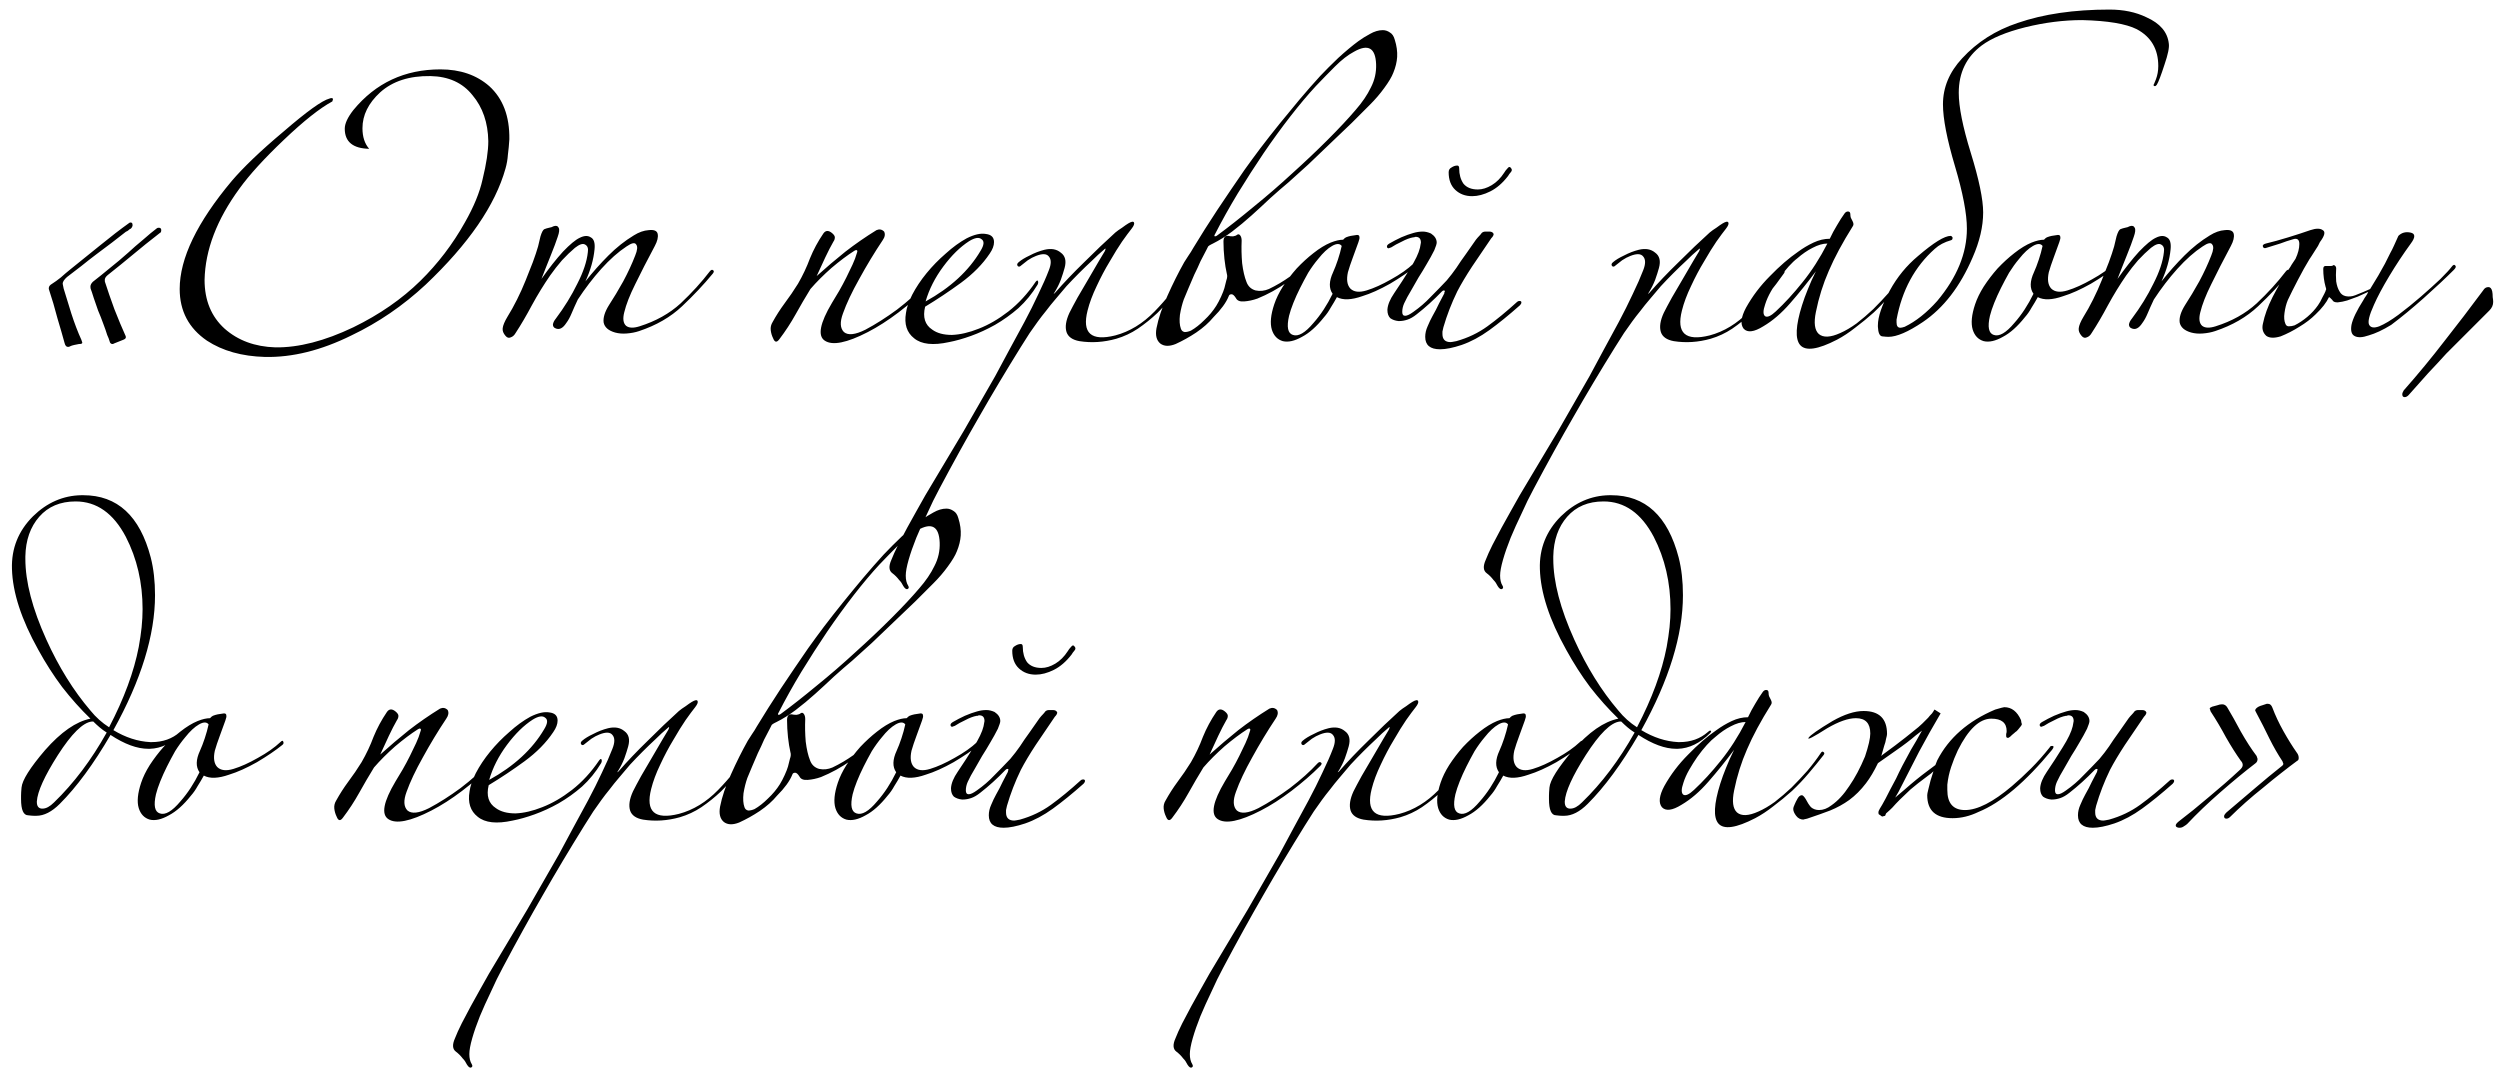 <?xml version="1.0" encoding="UTF-8"?> <svg xmlns="http://www.w3.org/2000/svg" width="209" height="90" viewBox="0 0 209 90" fill="none"> <path d="M13.48 19.24C13.48 19.373 13.44 19.453 13.36 19.48C12.533 20.12 11.787 20.72 11.12 21.28C10.48 21.813 9.773 22.387 9 23C8.84 23.133 8.76 23.267 8.76 23.4C8.76 23.533 8.773 23.613 8.8 23.64C8.987 24.227 9.24 24.96 9.56 25.84C9.907 26.72 10.213 27.453 10.48 28.04C10.507 28.067 10.52 28.12 10.52 28.2C10.52 28.28 10.453 28.347 10.32 28.4C10.187 28.453 10.053 28.507 9.92 28.56C9.787 28.613 9.653 28.667 9.52 28.72C9.493 28.747 9.453 28.76 9.4 28.76C9.32 28.76 9.253 28.72 9.2 28.64C9.173 28.56 9.147 28.48 9.12 28.4C9.12 28.373 9.067 28.24 8.96 28C8.88 27.733 8.773 27.427 8.64 27.08C8.507 26.707 8.36 26.333 8.2 25.96C8.067 25.56 7.947 25.213 7.84 24.92C7.707 24.493 7.627 24.253 7.6 24.2C7.573 24.147 7.56 24.067 7.56 23.96C7.56 23.827 7.627 23.693 7.76 23.56C8.24 23.187 8.72 22.8 9.2 22.4C9.707 22 10.213 21.573 10.72 21.12C11.093 20.773 11.507 20.413 11.96 20.04C12.413 19.64 12.8 19.32 13.12 19.08C13.147 19.053 13.2 19.04 13.28 19.04C13.413 19.04 13.48 19.107 13.48 19.24ZM11.08 18.88C11.027 19.04 10.947 19.133 10.84 19.16C10.787 19.213 10.72 19.267 10.64 19.32C10.56 19.347 10.493 19.387 10.44 19.44C10.12 19.68 9.76 19.96 9.36 20.28C8.96 20.573 8.533 20.893 8.08 21.24C7.653 21.56 7.227 21.893 6.8 22.24C6.373 22.56 5.973 22.867 5.6 23.16C5.36 23.373 5.24 23.56 5.24 23.72C5.24 23.72 5.267 23.853 5.32 24.12C5.48 24.653 5.693 25.347 5.96 26.2C6.227 27.027 6.507 27.76 6.8 28.4L6.88 28.64C6.88 28.667 6.867 28.693 6.84 28.72C6.813 28.747 6.733 28.76 6.6 28.76C6.493 28.787 6.36 28.813 6.2 28.84C6.067 28.867 5.947 28.907 5.84 28.96C5.813 28.987 5.76 29 5.68 29C5.547 29 5.453 28.893 5.4 28.68C5.24 28.093 5.04 27.4 4.8 26.6C4.587 25.773 4.347 24.96 4.08 24.16V24.08C4.08 23.947 4.173 23.827 4.36 23.72C4.573 23.587 4.813 23.413 5.08 23.2C5.347 22.96 5.613 22.733 5.88 22.52C6.68 21.88 7.507 21.213 8.36 20.52C9.24 19.8 10.053 19.173 10.8 18.64C10.827 18.613 10.867 18.6 10.92 18.6C11.027 18.6 11.08 18.667 11.08 18.8V18.88ZM42.582 11.64C42.555 12.093 42.515 12.52 42.462 12.92C42.435 13.32 42.368 13.707 42.262 14.08C41.408 17.147 39.182 20.387 35.582 23.8C33.688 25.56 31.622 26.973 29.382 28.04C26.849 29.293 24.435 29.893 22.142 29.84C20.222 29.787 18.608 29.333 17.302 28.48C15.782 27.44 15.022 26 15.022 24.16C15.022 21.6 16.475 18.587 19.382 15.12C19.835 14.587 20.422 13.973 21.142 13.28C21.862 12.587 22.715 11.827 23.702 11C25.648 9.32 26.928 8.4 27.542 8.24C27.675 8.187 27.768 8.187 27.822 8.24C27.849 8.267 27.835 8.347 27.782 8.48C26.742 9.04 25.395 10.107 23.742 11.68C22.088 13.253 20.849 14.613 20.022 15.76C18.128 18.347 17.155 20.893 17.102 23.4C17.102 25.107 17.662 26.467 18.782 27.48C19.902 28.467 21.315 28.987 23.022 29.04C24.968 29.067 27.142 28.507 29.542 27.36C31.729 26.293 33.595 25 35.142 23.48C36.608 22.04 37.849 20.413 38.862 18.6C39.608 17.293 40.102 16.093 40.342 15C40.662 13.693 40.822 12.627 40.822 11.8C40.795 10.253 40.355 8.973 39.502 7.96C38.675 6.92 37.502 6.387 35.982 6.36C34.222 6.333 32.822 6.787 31.782 7.72C30.795 8.627 30.302 9.627 30.302 10.72C30.302 11.44 30.488 12.013 30.862 12.44C29.502 12.413 28.822 11.853 28.822 10.76C28.822 10.333 29.062 9.813 29.542 9.2C31.409 6.933 33.835 5.8 36.822 5.8C38.475 5.8 39.835 6.267 40.902 7.2C42.048 8.24 42.608 9.72 42.582 11.64ZM59.584 22.88C58.837 23.787 57.984 24.693 57.024 25.6C56.064 26.507 54.864 27.2 53.424 27.68C53.104 27.787 52.757 27.853 52.384 27.88C52.037 27.907 51.717 27.88 51.424 27.8C50.864 27.64 50.544 27.36 50.464 26.96C50.411 26.56 50.557 26.08 50.904 25.52C51.304 24.907 51.704 24.24 52.104 23.52C52.504 22.773 52.837 22.053 53.104 21.36C53.291 20.907 53.317 20.6 53.184 20.44C53.077 20.253 52.811 20.307 52.384 20.6C51.691 21.053 50.984 21.68 50.264 22.48C49.571 23.253 48.917 24.107 48.304 25.04C48.091 25.493 47.917 25.88 47.784 26.2C47.651 26.52 47.504 26.787 47.344 27C47.051 27.453 46.744 27.6 46.424 27.44C46.291 27.387 46.224 27.28 46.224 27.12C46.251 26.96 46.331 26.8 46.464 26.64C47.184 25.68 47.784 24.707 48.264 23.72C48.771 22.733 49.064 21.853 49.144 21.08C49.197 20.76 49.117 20.547 48.904 20.44C48.717 20.333 48.437 20.427 48.064 20.72C47.717 21.013 47.357 21.36 46.984 21.76C46.637 22.16 46.304 22.587 45.984 23.04C45.451 23.813 44.944 24.64 44.464 25.52C44.011 26.373 43.557 27.147 43.104 27.84C42.997 28.027 42.864 28.147 42.704 28.2C42.544 28.28 42.397 28.24 42.264 28.08C42.077 27.867 41.997 27.653 42.024 27.44C42.051 27.2 42.184 26.88 42.424 26.48C42.691 26.053 42.957 25.573 43.224 25.04C43.491 24.507 43.731 23.973 43.944 23.44C44.157 22.907 44.357 22.4 44.544 21.92C44.731 21.413 44.877 20.973 44.984 20.6C45.037 20.387 45.104 20.107 45.184 19.76C45.291 19.413 45.397 19.213 45.504 19.16C45.637 19.107 45.771 19.067 45.904 19.04C46.064 19.013 46.184 18.973 46.264 18.92C46.477 18.84 46.624 18.88 46.704 19.04C46.784 19.173 46.757 19.427 46.624 19.8C46.571 19.96 46.491 20.187 46.384 20.48C46.277 20.747 46.157 21.053 46.024 21.4C45.891 21.72 45.757 22.053 45.624 22.4C45.491 22.747 45.371 23.053 45.264 23.32C45.904 22.413 46.504 21.653 47.064 21.04C47.651 20.427 48.117 20.04 48.464 19.88C48.837 19.693 49.144 19.68 49.384 19.84C49.651 19.973 49.757 20.307 49.704 20.84C49.624 21.693 49.371 22.587 48.944 23.52C49.557 22.747 50.197 22.027 50.864 21.36C51.531 20.693 52.237 20.133 52.984 19.68C53.411 19.413 53.824 19.267 54.224 19.24C54.677 19.187 54.931 19.293 54.984 19.56C55.037 19.827 54.957 20.16 54.744 20.56C54.104 21.76 53.557 22.827 53.104 23.76C52.651 24.667 52.344 25.453 52.184 26.12C52.051 26.653 52.104 27.027 52.344 27.24C52.584 27.427 52.957 27.44 53.464 27.28C54.824 26.853 55.971 26.213 56.904 25.36C57.837 24.48 58.651 23.587 59.344 22.68C59.451 22.547 59.544 22.52 59.624 22.6C59.704 22.653 59.691 22.747 59.584 22.88ZM77.513 24.04C76.82 24.733 76.019 25.427 75.113 26.12C74.233 26.787 73.379 27.333 72.553 27.76C70.793 28.667 69.593 28.907 68.953 28.48C68.34 28.08 68.54 27.027 69.553 25.32C69.74 25 69.939 24.667 70.153 24.32C70.366 23.947 70.566 23.573 70.753 23.2C70.939 22.827 71.113 22.467 71.273 22.12C71.433 21.773 71.553 21.453 71.633 21.16C71.686 21.027 71.686 20.947 71.633 20.92C71.579 20.893 71.513 20.907 71.433 20.96C70.846 21.333 70.206 21.813 69.513 22.4C68.846 22.987 68.26 23.573 67.753 24.16C67.326 24.853 66.913 25.56 66.513 26.28C66.113 27 65.659 27.693 65.153 28.36C64.939 28.653 64.766 28.627 64.633 28.28C64.526 28.067 64.46 27.84 64.433 27.6C64.406 27.36 64.46 27.133 64.593 26.92C64.886 26.387 65.219 25.867 65.593 25.36C65.993 24.827 66.366 24.28 66.713 23.72C67.113 23.027 67.446 22.32 67.713 21.6C68.006 20.88 68.379 20.187 68.833 19.52C69.019 19.253 69.26 19.24 69.553 19.48C69.713 19.613 69.793 19.733 69.793 19.84C69.793 19.973 69.753 20.093 69.673 20.2C69.46 20.573 69.233 21.013 68.993 21.52C68.753 22.027 68.513 22.547 68.273 23.08C69.073 22.36 69.873 21.68 70.673 21.04C71.499 20.4 72.366 19.8 73.273 19.24C73.513 19.133 73.726 19.173 73.913 19.36C74.019 19.573 73.98 19.813 73.793 20.08C73.1 21.12 72.446 22.2 71.833 23.32C71.219 24.413 70.766 25.373 70.473 26.2C70.206 26.92 70.233 27.44 70.553 27.76C70.9 28.053 71.499 27.987 72.353 27.56C73.206 27.107 74.086 26.547 74.993 25.88C75.9 25.187 76.673 24.493 77.313 23.8C77.419 23.693 77.513 23.68 77.593 23.76C77.673 23.813 77.646 23.907 77.513 24.04ZM86.74 23.8C86.286 24.547 85.753 25.2 85.14 25.76C84.526 26.293 83.873 26.76 83.18 27.16C82.513 27.533 81.846 27.84 81.18 28.08C80.513 28.32 79.9 28.493 79.34 28.6C78.006 28.893 77.033 28.787 76.42 28.28C75.806 27.8 75.58 27.093 75.74 26.16C75.793 25.733 75.966 25.227 76.26 24.64C76.58 24.027 76.98 23.427 77.46 22.84C77.94 22.253 78.473 21.707 79.06 21.2C79.646 20.667 80.233 20.24 80.82 19.92C81.46 19.6 81.993 19.48 82.42 19.56C82.873 19.613 83.1 19.84 83.1 20.24C83.1 20.533 82.98 20.853 82.74 21.2C82.153 22.08 81.353 22.893 80.34 23.64C79.353 24.36 78.353 25.027 77.34 25.64C77.126 26.52 77.326 27.16 77.94 27.56C78.34 27.853 78.886 28 79.58 28C80.273 27.973 81.02 27.8 81.82 27.48C82.646 27.16 83.473 26.68 84.3 26.04C85.153 25.373 85.913 24.547 86.58 23.56C86.686 23.427 86.753 23.413 86.78 23.52C86.806 23.6 86.793 23.693 86.74 23.8ZM81.98 20.96C82.273 20.48 82.3 20.16 82.06 20C81.846 19.813 81.5 19.867 81.02 20.16C80.273 20.64 79.553 21.347 78.86 22.28C78.166 23.213 77.673 24.187 77.38 25.2C79.46 24.053 80.993 22.64 81.98 20.96ZM99.401 22.92C99.028 23.453 98.615 24 98.161 24.56C97.735 25.12 97.268 25.653 96.761 26.16C96.255 26.64 95.708 27.08 95.121 27.48C94.561 27.853 93.961 28.133 93.321 28.32C92.281 28.613 91.255 28.68 90.241 28.52C89.655 28.413 89.295 28.16 89.161 27.76C89.028 27.333 89.108 26.8 89.401 26.16C89.561 25.84 89.788 25.413 90.081 24.88C90.401 24.32 90.721 23.773 91.041 23.24C91.361 22.707 91.641 22.227 91.881 21.8C92.148 21.347 92.308 21.08 92.361 21C92.468 20.76 92.441 20.72 92.281 20.88C91.961 21.147 91.628 21.453 91.281 21.8C90.935 22.12 90.575 22.467 90.201 22.84C89.855 23.187 89.508 23.547 89.161 23.92C88.841 24.293 88.548 24.64 88.281 24.96C87.961 25.333 87.681 25.68 87.441 26C87.201 26.293 86.975 26.587 86.761 26.88C86.548 27.173 86.321 27.493 86.081 27.84C85.868 28.187 85.615 28.587 85.321 29.04C84.095 31.013 82.948 32.933 81.881 34.8C80.788 36.693 79.668 38.72 78.521 40.88C78.175 41.52 77.841 42.2 77.521 42.92C77.175 43.64 76.868 44.32 76.601 44.96C76.335 45.627 76.121 46.24 75.961 46.8C75.801 47.36 75.721 47.8 75.721 48.12C75.721 48.467 75.788 48.747 75.921 48.96C76.001 49.093 75.988 49.187 75.881 49.24C75.775 49.293 75.655 49.213 75.521 49C75.468 48.893 75.415 48.8 75.361 48.72C75.308 48.64 75.241 48.56 75.161 48.48C75.001 48.267 74.815 48.08 74.601 47.92C74.308 47.707 74.281 47.333 74.521 46.8C74.655 46.453 74.841 46.04 75.081 45.56C75.321 45.107 75.575 44.627 75.841 44.12C76.108 43.64 76.375 43.16 76.641 42.68C76.908 42.2 77.148 41.773 77.361 41.4C78.481 39.533 79.548 37.747 80.561 36.04C81.548 34.333 82.428 32.8 83.201 31.44C83.548 30.8 83.935 30.08 84.361 29.28C84.788 28.507 85.215 27.72 85.641 26.92C86.068 26.12 86.455 25.347 86.801 24.6C87.175 23.827 87.468 23.16 87.681 22.6C87.895 22.067 87.895 21.68 87.681 21.44C87.495 21.2 87.135 21.187 86.601 21.4C86.388 21.48 86.161 21.6 85.921 21.76C85.708 21.92 85.521 22.067 85.361 22.2C85.255 22.307 85.161 22.32 85.081 22.24C85.001 22.133 85.028 22.027 85.161 21.92C85.375 21.733 85.681 21.547 86.081 21.36C86.481 21.147 86.895 20.987 87.321 20.88C87.881 20.747 88.335 20.827 88.681 21.12C89.055 21.387 89.161 21.813 89.001 22.4C88.921 22.693 88.815 23.027 88.681 23.4C88.548 23.747 88.375 24.093 88.161 24.44C88.108 24.52 88.081 24.56 88.081 24.56C88.108 24.56 88.148 24.533 88.201 24.48C88.921 23.653 89.735 22.8 90.641 21.92C91.548 21.013 92.415 20.187 93.241 19.44C93.401 19.307 93.588 19.173 93.801 19.04C94.015 18.88 94.188 18.76 94.321 18.68C94.588 18.52 94.748 18.493 94.801 18.6C94.855 18.707 94.788 18.88 94.601 19.12C94.388 19.387 94.121 19.747 93.801 20.2C93.508 20.627 93.161 21.187 92.761 21.88C92.388 22.493 92.028 23.173 91.681 23.92C91.335 24.64 91.081 25.32 90.921 25.96C90.441 27.853 91.215 28.547 93.241 28.04C94.441 27.72 95.535 27.053 96.521 26.04C97.508 25.027 98.388 23.92 99.161 22.72C99.268 22.56 99.361 22.52 99.441 22.6C99.548 22.653 99.535 22.76 99.401 22.92ZM116.602 3.32C116.762 3.827 116.829 4.307 116.802 4.76C116.775 5.187 116.669 5.627 116.482 6.08C116.349 6.427 116.095 6.853 115.722 7.36C115.375 7.84 114.975 8.307 114.522 8.76C114.095 9.187 113.589 9.693 113.002 10.28C112.415 10.84 111.815 11.413 111.202 12C110.589 12.587 109.975 13.173 109.362 13.76C108.749 14.32 108.202 14.813 107.722 15.24C107.242 15.64 106.735 16.08 106.202 16.56C105.695 17.04 105.175 17.52 104.642 18C104.109 18.48 103.562 18.933 103.002 19.36C102.469 19.76 101.935 20.093 101.402 20.36L101.242 20.44C101.135 20.493 101.055 20.547 101.002 20.6C100.975 20.653 100.935 20.733 100.882 20.84C100.722 21.133 100.549 21.467 100.362 21.84C100.202 22.213 100.029 22.587 99.842 22.96C99.682 23.333 99.522 23.707 99.362 24.08C99.202 24.453 99.069 24.773 98.962 25.04C98.829 25.413 98.722 25.84 98.642 26.32C98.588 26.8 98.615 27.187 98.722 27.48C98.775 27.64 98.882 27.733 99.042 27.76C99.202 27.76 99.375 27.72 99.562 27.64C99.935 27.427 100.309 27.133 100.682 26.76C101.082 26.387 101.415 25.987 101.682 25.56C101.815 25.347 101.949 25.093 102.082 24.8C102.215 24.507 102.309 24.267 102.362 24.08C102.415 23.867 102.469 23.653 102.522 23.44C102.602 23.227 102.615 23.04 102.562 22.88C102.482 22.533 102.415 22.12 102.362 21.64C102.309 21.133 102.282 20.653 102.282 20.2C102.282 19.853 102.415 19.693 102.682 19.72C102.789 19.747 102.922 19.76 103.082 19.76C103.242 19.733 103.349 19.693 103.402 19.64C103.509 19.56 103.602 19.573 103.682 19.68C103.762 19.787 103.802 19.933 103.802 20.12C103.775 20.733 103.789 21.36 103.842 22C103.922 22.64 104.042 23.16 104.202 23.56C104.335 23.933 104.589 24.173 104.962 24.28C105.335 24.36 105.709 24.32 106.082 24.16C106.695 23.867 107.282 23.52 107.842 23.12C108.402 22.72 108.949 22.227 109.482 21.64C109.615 21.507 109.709 21.467 109.762 21.52C109.842 21.573 109.829 21.667 109.722 21.8C109.135 22.44 108.429 23.04 107.602 23.6C106.802 24.16 105.975 24.613 105.122 24.96C104.749 25.093 104.375 25.173 104.002 25.2C103.655 25.227 103.429 25.133 103.322 24.92C103.189 24.707 103.069 24.6 102.962 24.6C102.829 24.6 102.749 24.653 102.722 24.76C102.509 25.293 102.082 25.88 101.442 26.52C101.069 26.973 100.589 27.4 100.002 27.8C99.442 28.173 98.868 28.493 98.282 28.76C97.749 28.973 97.322 28.96 97.002 28.72C96.682 28.453 96.575 28.027 96.682 27.44C96.842 26.613 97.148 25.707 97.602 24.72C98.055 23.707 98.522 22.773 99.002 21.92C99.135 21.707 99.255 21.52 99.362 21.36C99.495 21.173 99.629 20.96 99.762 20.72C100.375 19.707 101.042 18.653 101.762 17.56C102.509 16.44 103.269 15.32 104.042 14.2C104.442 13.64 104.882 13.04 105.362 12.4C105.869 11.733 106.402 11.053 106.962 10.36C107.522 9.667 108.082 8.987 108.642 8.32C109.229 7.627 109.802 6.973 110.362 6.36C110.789 5.907 111.295 5.4 111.882 4.84C112.495 4.28 113.055 3.813 113.562 3.44C113.855 3.227 114.175 3.027 114.522 2.84C114.895 2.627 115.255 2.52 115.602 2.52C115.815 2.52 116.015 2.587 116.202 2.72C116.389 2.827 116.522 3.027 116.602 3.32ZM115.042 5.36C114.989 4 114.375 3.653 113.202 4.32C112.695 4.587 112.162 5 111.602 5.56C111.069 6.093 110.535 6.64 110.002 7.2C109.335 7.92 108.629 8.76 107.882 9.72C107.135 10.68 106.389 11.707 105.642 12.8C104.922 13.867 104.202 14.987 103.482 16.16C102.789 17.307 102.149 18.453 101.562 19.6C101.509 19.68 101.509 19.733 101.562 19.76C101.642 19.76 101.709 19.733 101.762 19.68C102.669 19.013 103.669 18.227 104.762 17.32C105.882 16.413 106.962 15.48 108.002 14.52C109.069 13.56 110.069 12.613 111.002 11.68C111.935 10.747 112.709 9.92 113.322 9.2C113.882 8.56 114.309 7.933 114.602 7.32C114.922 6.707 115.069 6.053 115.042 5.36ZM118.326 22.28C117.766 22.733 117.059 23.213 116.206 23.72C115.352 24.2 114.579 24.547 113.886 24.76C112.979 25.08 112.272 25.107 111.766 24.84C111.606 25.133 111.432 25.427 111.246 25.72C111.086 26.013 110.899 26.28 110.686 26.52C110.072 27.293 109.459 27.84 108.846 28.16C108.232 28.507 107.699 28.627 107.246 28.52C106.792 28.387 106.486 28.067 106.326 27.56C106.166 27.027 106.232 26.32 106.526 25.44C106.686 24.96 106.926 24.467 107.246 23.96C107.592 23.427 107.979 22.92 108.406 22.44C108.859 21.96 109.326 21.533 109.806 21.16C110.312 20.76 110.792 20.467 111.246 20.28C111.646 20.12 111.992 20.04 112.286 20.04C112.339 19.987 112.379 19.947 112.406 19.92C112.459 19.893 112.499 19.867 112.526 19.84C112.659 19.787 112.792 19.747 112.926 19.72C113.086 19.693 113.259 19.667 113.446 19.64C113.579 19.64 113.646 19.693 113.646 19.8C113.672 19.88 113.646 20.027 113.566 20.24C113.406 20.667 113.246 21.107 113.086 21.56C112.926 21.987 112.792 22.387 112.686 22.76C112.552 23.373 112.619 23.827 112.886 24.12C113.179 24.413 113.632 24.467 114.246 24.28C114.859 24.093 115.539 23.787 116.286 23.36C117.059 22.933 117.686 22.493 118.166 22.04C118.299 21.907 118.379 21.893 118.406 22C118.459 22.107 118.432 22.2 118.326 22.28ZM112.166 20.56C112.006 20.347 111.739 20.347 111.366 20.56C110.992 20.773 110.606 21.133 110.206 21.64C109.912 21.987 109.632 22.373 109.366 22.8C109.126 23.227 108.899 23.653 108.686 24.08C108.472 24.507 108.286 24.92 108.126 25.32C107.966 25.72 107.846 26.08 107.766 26.4C107.552 27.333 107.659 27.867 108.086 28C108.539 28.16 109.112 27.827 109.806 27C110.419 26.307 110.952 25.493 111.406 24.56C111.086 24.107 111.099 23.507 111.446 22.76C111.579 22.467 111.712 22.12 111.846 21.72C111.979 21.32 112.086 20.933 112.166 20.56ZM127.188 25.28C127.188 25.36 127.148 25.44 127.068 25.52C126.135 26.347 125.281 27.04 124.508 27.6C123.735 28.16 122.961 28.573 122.188 28.84C121.468 29.08 120.868 29.2 120.388 29.2C119.561 29.2 119.148 28.853 119.148 28.16C119.148 27.867 119.215 27.573 119.348 27.28C119.481 26.96 119.615 26.68 119.748 26.44C119.961 26.067 120.148 25.707 120.308 25.36C120.495 25.013 120.641 24.733 120.748 24.52C120.748 24.467 120.748 24.44 120.748 24.44C120.775 24.413 120.788 24.387 120.788 24.36C120.788 24.307 120.761 24.28 120.708 24.28C120.655 24.28 120.601 24.307 120.548 24.36C119.855 25.08 119.148 25.72 118.428 26.28C118.161 26.493 117.908 26.64 117.668 26.72C117.428 26.8 117.201 26.84 116.988 26.84H116.908C116.641 26.813 116.415 26.733 116.228 26.6C116.068 26.44 115.988 26.213 115.988 25.92V25.88C116.015 25.48 116.201 25.027 116.548 24.52C117.001 23.853 117.441 23.173 117.868 22.48C118.321 21.76 118.601 21.173 118.708 20.72C118.761 20.453 118.788 20.307 118.788 20.28C118.788 19.96 118.641 19.8 118.348 19.8C118.295 19.8 118.255 19.813 118.228 19.84C118.228 19.84 118.201 19.84 118.148 19.84C117.855 19.893 117.535 20.013 117.188 20.2C116.841 20.36 116.548 20.52 116.308 20.68C116.148 20.733 116.081 20.76 116.108 20.76C116.001 20.76 115.948 20.707 115.948 20.6C115.948 20.52 116.015 20.44 116.148 20.36C116.468 20.173 116.801 20 117.148 19.84C117.521 19.68 117.855 19.56 118.148 19.48C118.415 19.4 118.681 19.36 118.948 19.36C119.161 19.36 119.388 19.413 119.628 19.52C119.948 19.733 120.108 19.987 120.108 20.28C120.108 20.387 120.041 20.6 119.908 20.92C119.721 21.293 119.508 21.68 119.268 22.08C119.055 22.453 118.828 22.827 118.588 23.2C118.375 23.573 118.161 23.947 117.948 24.32C117.735 24.667 117.548 25.013 117.388 25.36C117.281 25.6 117.228 25.84 117.228 26.08C117.228 26.293 117.308 26.4 117.468 26.4C117.628 26.4 117.855 26.293 118.148 26.08C118.681 25.707 119.161 25.293 119.588 24.84C120.041 24.387 120.495 23.92 120.948 23.44C121.241 23.093 121.508 22.747 121.748 22.4C121.988 22.027 122.255 21.64 122.548 21.24C122.735 20.973 122.921 20.707 123.108 20.44C123.295 20.147 123.481 19.907 123.668 19.72C123.748 19.64 123.815 19.56 123.868 19.48C123.948 19.4 124.055 19.36 124.188 19.36H124.508C124.695 19.36 124.815 19.427 124.868 19.56C124.868 19.667 124.801 19.787 124.668 19.92C124.135 20.72 123.601 21.507 123.068 22.28C122.561 23.053 122.148 23.747 121.828 24.36C121.348 25.347 120.961 26.347 120.668 27.36C120.641 27.493 120.615 27.613 120.588 27.72C120.588 27.8 120.588 27.867 120.588 27.92C120.588 28.373 120.815 28.6 121.268 28.6C121.321 28.6 121.481 28.573 121.748 28.52C122.708 28.253 123.575 27.84 124.348 27.28C125.121 26.72 125.948 26.04 126.828 25.24C126.881 25.187 126.948 25.16 127.028 25.16C127.135 25.16 127.188 25.2 127.188 25.28ZM126.388 14.2C126.388 14.28 126.348 14.36 126.268 14.44C126.215 14.493 126.148 14.587 126.068 14.72C125.615 15.307 125.121 15.733 124.588 16C124.055 16.267 123.548 16.4 123.068 16.4C122.508 16.4 122.041 16.227 121.668 15.88C121.295 15.533 121.108 15.04 121.108 14.4C121.108 14.213 121.188 14.08 121.348 14C121.508 13.893 121.668 13.84 121.828 13.84C121.935 13.84 121.988 13.92 121.988 14.08C121.988 14.587 122.108 15.013 122.348 15.36C122.615 15.68 123.015 15.84 123.548 15.84C123.921 15.84 124.308 15.72 124.708 15.48C125.108 15.24 125.455 14.893 125.748 14.44C125.828 14.307 125.908 14.2 125.988 14.12C126.068 14.013 126.135 13.96 126.188 13.96C126.241 13.96 126.281 13.987 126.308 14.04C126.361 14.093 126.388 14.147 126.388 14.2ZM149.089 22.92C148.715 23.453 148.302 24 147.849 24.56C147.422 25.12 146.955 25.653 146.449 26.16C145.942 26.64 145.395 27.08 144.809 27.48C144.249 27.853 143.649 28.133 143.009 28.32C141.969 28.613 140.942 28.68 139.929 28.52C139.342 28.413 138.982 28.16 138.849 27.76C138.715 27.333 138.795 26.8 139.089 26.16C139.249 25.84 139.475 25.413 139.769 24.88C140.089 24.32 140.409 23.773 140.729 23.24C141.049 22.707 141.329 22.227 141.569 21.8C141.835 21.347 141.995 21.08 142.049 21C142.155 20.76 142.129 20.72 141.969 20.88C141.649 21.147 141.315 21.453 140.969 21.8C140.622 22.12 140.262 22.467 139.889 22.84C139.542 23.187 139.195 23.547 138.849 23.92C138.529 24.293 138.235 24.64 137.969 24.96C137.649 25.333 137.369 25.68 137.129 26C136.889 26.293 136.662 26.587 136.449 26.88C136.235 27.173 136.009 27.493 135.769 27.84C135.555 28.187 135.302 28.587 135.009 29.04C133.782 31.013 132.635 32.933 131.569 34.8C130.475 36.693 129.355 38.72 128.209 40.88C127.862 41.52 127.529 42.2 127.209 42.92C126.862 43.64 126.555 44.32 126.289 44.96C126.022 45.627 125.809 46.24 125.649 46.8C125.489 47.36 125.409 47.8 125.409 48.12C125.409 48.467 125.475 48.747 125.609 48.96C125.689 49.093 125.675 49.187 125.569 49.24C125.462 49.293 125.342 49.213 125.209 49C125.155 48.893 125.102 48.8 125.049 48.72C124.995 48.64 124.929 48.56 124.849 48.48C124.689 48.267 124.502 48.08 124.289 47.92C123.995 47.707 123.969 47.333 124.209 46.8C124.342 46.453 124.529 46.04 124.769 45.56C125.009 45.107 125.262 44.627 125.529 44.12C125.795 43.64 126.062 43.16 126.329 42.68C126.595 42.2 126.835 41.773 127.049 41.4C128.169 39.533 129.235 37.747 130.249 36.04C131.235 34.333 132.115 32.8 132.889 31.44C133.235 30.8 133.622 30.08 134.049 29.28C134.475 28.507 134.902 27.72 135.329 26.92C135.755 26.12 136.142 25.347 136.489 24.6C136.862 23.827 137.155 23.16 137.369 22.6C137.582 22.067 137.582 21.68 137.369 21.44C137.182 21.2 136.822 21.187 136.289 21.4C136.075 21.48 135.849 21.6 135.609 21.76C135.395 21.92 135.209 22.067 135.049 22.2C134.942 22.307 134.849 22.32 134.769 22.24C134.689 22.133 134.715 22.027 134.849 21.92C135.062 21.733 135.369 21.547 135.769 21.36C136.169 21.147 136.582 20.987 137.009 20.88C137.569 20.747 138.022 20.827 138.369 21.12C138.742 21.387 138.849 21.813 138.689 22.4C138.609 22.693 138.502 23.027 138.369 23.4C138.235 23.747 138.062 24.093 137.849 24.44C137.795 24.52 137.769 24.56 137.769 24.56C137.795 24.56 137.835 24.533 137.889 24.48C138.609 23.653 139.422 22.8 140.329 21.92C141.235 21.013 142.102 20.187 142.929 19.44C143.089 19.307 143.275 19.173 143.489 19.04C143.702 18.88 143.875 18.76 144.009 18.68C144.275 18.52 144.435 18.493 144.489 18.6C144.542 18.707 144.475 18.88 144.289 19.12C144.075 19.387 143.809 19.747 143.489 20.2C143.195 20.627 142.849 21.187 142.449 21.88C142.075 22.493 141.715 23.173 141.369 23.92C141.022 24.64 140.769 25.32 140.609 25.96C140.129 27.853 140.902 28.547 142.929 28.04C144.129 27.72 145.222 27.053 146.209 26.04C147.195 25.027 148.075 23.92 148.849 22.72C148.955 22.56 149.049 22.52 149.129 22.6C149.235 22.653 149.222 22.76 149.089 22.92ZM159.289 23.12C158.916 23.6 158.503 24.107 158.049 24.64C157.623 25.147 157.156 25.64 156.649 26.12C156.143 26.573 155.623 27 155.089 27.4C154.583 27.8 154.076 28.133 153.569 28.4C151.969 29.227 150.943 29.373 150.489 28.84C150.063 28.333 150.116 27.227 150.649 25.52C150.783 25.093 150.943 24.653 151.129 24.2C151.316 23.72 151.543 23.213 151.809 22.68C151.116 23.613 150.396 24.507 149.649 25.36C148.929 26.187 148.183 26.827 147.409 27.28C146.636 27.76 146.089 27.827 145.769 27.48C145.476 27.107 145.543 26.52 145.969 25.72C146.503 24.76 147.169 23.88 147.969 23.08C148.769 22.253 149.556 21.573 150.329 21.04C150.729 20.747 151.156 20.493 151.609 20.28C152.063 20.067 152.516 19.96 152.969 19.96C153.156 19.56 153.356 19.187 153.569 18.84C153.783 18.467 153.996 18.133 154.209 17.84C154.289 17.733 154.383 17.68 154.489 17.68C154.623 17.68 154.689 17.76 154.689 17.92C154.689 18.027 154.703 18.12 154.729 18.2C154.756 18.253 154.783 18.307 154.809 18.36L154.889 18.52C154.969 18.68 154.969 18.813 154.889 18.92C154.036 20.28 153.369 21.52 152.889 22.64C152.409 23.733 152.049 24.88 151.809 26.08C151.623 26.987 151.703 27.6 152.049 27.92C152.423 28.24 153.023 28.213 153.849 27.84C154.276 27.653 154.729 27.387 155.209 27.04C155.689 26.667 156.156 26.267 156.609 25.84C157.063 25.387 157.503 24.92 157.929 24.44C158.356 23.933 158.729 23.44 159.049 22.96C159.129 22.827 159.209 22.8 159.289 22.88C159.369 22.933 159.369 23.013 159.289 23.12ZM152.769 20.36C152.396 20.36 151.983 20.48 151.529 20.72C151.103 20.933 150.676 21.227 150.249 21.6C150.036 21.76 149.796 21.987 149.529 22.28C149.263 22.573 148.996 22.907 148.729 23.28C148.489 23.627 148.263 23.987 148.049 24.36C147.836 24.733 147.676 25.093 147.569 25.44C147.383 25.973 147.383 26.307 147.569 26.44C147.756 26.547 148.049 26.413 148.449 26.04C149.196 25.347 149.943 24.533 150.689 23.6C151.463 22.64 152.156 21.56 152.769 20.36ZM181.312 3.64C181.365 3.96 181.245 4.547 180.952 5.4C180.658 6.307 180.445 6.867 180.312 7.08C180.258 7.16 180.205 7.2 180.152 7.2C180.072 7.2 180.032 7.16 180.032 7.08C180.032 7.133 180.098 6.987 180.232 6.64C180.365 6.293 180.432 5.92 180.432 5.52C180.432 4.107 179.832 3.08 178.632 2.44C177.725 1.987 176.205 1.733 174.072 1.68C172.525 1.68 170.938 1.88 169.312 2.28C167.712 2.68 166.498 3.187 165.672 3.8C164.392 4.76 163.752 6.08 163.752 7.76C163.752 8.933 164.085 10.6 164.752 12.76C165.445 15 165.792 16.667 165.792 17.76C165.792 18.933 165.498 20.187 164.912 21.52C163.872 23.947 162.485 25.747 160.752 26.92C159.525 27.747 158.565 28.16 157.872 28.16C157.765 28.16 157.592 28.147 157.352 28.12C157.138 28.093 157.018 27.827 156.992 27.32V27.2C156.992 26.48 157.325 25.507 157.992 24.28C158.605 23.16 159.392 22.2 160.352 21.4C161.658 20.28 162.565 19.72 163.072 19.72C163.125 19.72 163.178 19.76 163.232 19.84V19.92C163.232 20 163.192 20.053 163.112 20.08C162.552 20.24 162.098 20.48 161.752 20.8C160.072 22.293 159.005 24.267 158.552 26.72V26.96C158.552 27.253 158.658 27.4 158.872 27.4C158.952 27.4 159.072 27.373 159.232 27.32C160.165 26.867 161.072 26.147 161.952 25.16C163.605 23.187 164.432 21.173 164.432 19.12C164.432 17.867 164.098 16.12 163.432 13.88C162.765 11.64 162.432 9.92 162.432 8.72C162.432 7.307 162.965 6.027 164.032 4.88C165.285 3.52 166.832 2.533 168.672 1.92C170.832 1.173 173.392 0.8 176.352 0.8C177.525 0.8 178.552 1.013 179.432 1.44C180.578 1.947 181.205 2.68 181.312 3.64ZM176.919 22.28C176.359 22.733 175.653 23.213 174.799 23.72C173.946 24.2 173.173 24.547 172.479 24.76C171.573 25.08 170.866 25.107 170.359 24.84C170.199 25.133 170.026 25.427 169.839 25.72C169.679 26.013 169.493 26.28 169.279 26.52C168.666 27.293 168.053 27.84 167.439 28.16C166.826 28.507 166.293 28.627 165.839 28.52C165.386 28.387 165.079 28.067 164.919 27.56C164.759 27.027 164.826 26.32 165.119 25.44C165.279 24.96 165.519 24.467 165.839 23.96C166.186 23.427 166.573 22.92 166.999 22.44C167.453 21.96 167.919 21.533 168.399 21.16C168.906 20.76 169.386 20.467 169.839 20.28C170.239 20.12 170.586 20.04 170.879 20.04C170.933 19.987 170.973 19.947 170.999 19.92C171.053 19.893 171.093 19.867 171.119 19.84C171.253 19.787 171.386 19.747 171.519 19.72C171.679 19.693 171.853 19.667 172.039 19.64C172.173 19.64 172.239 19.693 172.239 19.8C172.266 19.88 172.239 20.027 172.159 20.24C171.999 20.667 171.839 21.107 171.679 21.56C171.519 21.987 171.386 22.387 171.279 22.76C171.146 23.373 171.213 23.827 171.479 24.12C171.773 24.413 172.226 24.467 172.839 24.28C173.453 24.093 174.133 23.787 174.879 23.36C175.653 22.933 176.279 22.493 176.759 22.04C176.893 21.907 176.973 21.893 176.999 22C177.053 22.107 177.026 22.2 176.919 22.28ZM170.759 20.56C170.599 20.347 170.333 20.347 169.959 20.56C169.586 20.773 169.199 21.133 168.799 21.64C168.506 21.987 168.226 22.373 167.959 22.8C167.719 23.227 167.493 23.653 167.279 24.08C167.066 24.507 166.879 24.92 166.719 25.32C166.559 25.72 166.439 26.08 166.359 26.4C166.146 27.333 166.253 27.867 166.679 28C167.133 28.16 167.706 27.827 168.399 27C169.013 26.307 169.546 25.493 169.999 24.56C169.679 24.107 169.693 23.507 170.039 22.76C170.173 22.467 170.306 22.12 170.439 21.72C170.573 21.32 170.679 20.933 170.759 20.56ZM191.342 22.88C190.595 23.787 189.742 24.693 188.782 25.6C187.822 26.507 186.622 27.2 185.182 27.68C184.862 27.787 184.515 27.853 184.142 27.88C183.795 27.907 183.475 27.88 183.182 27.8C182.622 27.64 182.302 27.36 182.222 26.96C182.169 26.56 182.315 26.08 182.662 25.52C183.062 24.907 183.462 24.24 183.862 23.52C184.262 22.773 184.595 22.053 184.862 21.36C185.049 20.907 185.075 20.6 184.942 20.44C184.835 20.253 184.569 20.307 184.142 20.6C183.449 21.053 182.742 21.68 182.022 22.48C181.329 23.253 180.675 24.107 180.062 25.04C179.849 25.493 179.675 25.88 179.542 26.2C179.409 26.52 179.262 26.787 179.102 27C178.809 27.453 178.502 27.6 178.182 27.44C178.049 27.387 177.982 27.28 177.982 27.12C178.009 26.96 178.089 26.8 178.222 26.64C178.942 25.68 179.542 24.707 180.022 23.72C180.529 22.733 180.822 21.853 180.902 21.08C180.955 20.76 180.875 20.547 180.662 20.44C180.475 20.333 180.195 20.427 179.822 20.72C179.475 21.013 179.115 21.36 178.742 21.76C178.395 22.16 178.062 22.587 177.742 23.04C177.209 23.813 176.702 24.64 176.222 25.52C175.769 26.373 175.315 27.147 174.862 27.84C174.755 28.027 174.622 28.147 174.462 28.2C174.302 28.28 174.155 28.24 174.022 28.08C173.835 27.867 173.755 27.653 173.782 27.44C173.809 27.2 173.942 26.88 174.182 26.48C174.449 26.053 174.715 25.573 174.982 25.04C175.249 24.507 175.489 23.973 175.702 23.44C175.915 22.907 176.115 22.4 176.302 21.92C176.489 21.413 176.635 20.973 176.742 20.6C176.795 20.387 176.862 20.107 176.942 19.76C177.049 19.413 177.155 19.213 177.262 19.16C177.395 19.107 177.529 19.067 177.662 19.04C177.822 19.013 177.942 18.973 178.022 18.92C178.235 18.84 178.382 18.88 178.462 19.04C178.542 19.173 178.515 19.427 178.382 19.8C178.329 19.96 178.249 20.187 178.142 20.48C178.035 20.747 177.915 21.053 177.782 21.4C177.649 21.72 177.515 22.053 177.382 22.4C177.249 22.747 177.129 23.053 177.022 23.32C177.662 22.413 178.262 21.653 178.822 21.04C179.409 20.427 179.875 20.04 180.222 19.88C180.595 19.693 180.902 19.68 181.142 19.84C181.409 19.973 181.515 20.307 181.462 20.84C181.382 21.693 181.129 22.587 180.702 23.52C181.315 22.747 181.955 22.027 182.622 21.36C183.289 20.693 183.995 20.133 184.742 19.68C185.169 19.413 185.582 19.267 185.982 19.24C186.435 19.187 186.689 19.293 186.742 19.56C186.795 19.827 186.715 20.16 186.502 20.56C185.862 21.76 185.315 22.827 184.862 23.76C184.409 24.667 184.102 25.453 183.942 26.12C183.809 26.653 183.862 27.027 184.102 27.24C184.342 27.427 184.715 27.44 185.222 27.28C186.582 26.853 187.729 26.213 188.662 25.36C189.595 24.48 190.409 23.587 191.102 22.68C191.209 22.547 191.302 22.52 191.382 22.6C191.462 22.653 191.449 22.747 191.342 22.88ZM199.904 27.16C199.21 27.587 198.584 27.88 198.024 28.04C197.49 28.227 197.09 28.24 196.824 28.08C196.584 27.947 196.504 27.64 196.584 27.16C196.69 26.653 197.024 25.96 197.584 25.08C197.637 24.973 197.704 24.867 197.784 24.76C197.864 24.653 197.93 24.533 197.984 24.4C197.69 24.533 197.397 24.667 197.104 24.8C196.81 24.907 196.517 25.013 196.224 25.12C195.957 25.2 195.69 25.253 195.424 25.28C195.184 25.28 195.037 25.213 194.984 25.08L194.824 24.92C194.77 24.867 194.73 24.84 194.704 24.84C194.49 25.293 194.117 25.773 193.584 26.28C193.21 26.653 192.757 27 192.224 27.32C191.717 27.64 191.197 27.907 190.664 28.12C190.13 28.28 189.73 28.267 189.464 28.08C189.17 27.813 189.077 27.467 189.184 27.04C189.317 26.373 189.584 25.64 189.984 24.84C190.41 24.013 190.85 23.253 191.304 22.56C191.437 22.373 191.53 22.227 191.584 22.12C191.664 21.987 191.77 21.827 191.904 21.64C192.117 21.187 192.224 20.773 192.224 20.4C192.224 20.027 192.05 19.893 191.704 20C191.33 20.107 190.97 20.227 190.624 20.36C190.277 20.467 189.89 20.587 189.464 20.72C189.33 20.773 189.237 20.747 189.184 20.64C189.13 20.507 189.21 20.413 189.424 20.36C189.984 20.227 190.61 20.053 191.304 19.84C191.997 19.627 192.61 19.427 193.144 19.24C193.624 19.08 193.97 19.08 194.184 19.24C194.424 19.373 194.344 19.707 193.944 20.24C193.917 20.293 193.864 20.4 193.784 20.56C193.704 20.693 193.61 20.84 193.504 21C193.397 21.16 193.304 21.307 193.224 21.44C193.144 21.573 193.09 21.653 193.064 21.68C192.77 22.16 192.45 22.733 192.104 23.4C191.757 24.067 191.477 24.627 191.264 25.08C191.13 25.4 191.037 25.76 190.984 26.16C190.93 26.533 190.957 26.84 191.064 27.08C191.117 27.213 191.21 27.28 191.344 27.28C191.504 27.28 191.664 27.253 191.824 27.2C192.197 27.013 192.557 26.773 192.904 26.48C193.25 26.187 193.544 25.867 193.784 25.52C193.917 25.333 194.037 25.12 194.144 24.88C194.277 24.64 194.37 24.453 194.424 24.32C194.424 24.293 194.424 24.28 194.424 24.28C194.45 24.253 194.464 24.227 194.464 24.2V24.16C194.464 24.107 194.45 24.053 194.424 24C194.29 23.52 194.224 23.013 194.224 22.48C194.224 22.293 194.317 22.213 194.504 22.24H194.784C194.917 22.24 194.997 22.227 195.024 22.2C195.077 22.147 195.13 22.147 195.184 22.2C195.264 22.253 195.304 22.333 195.304 22.44C195.277 22.813 195.277 23.173 195.304 23.52C195.357 23.867 195.45 24.147 195.584 24.36C195.69 24.573 195.864 24.707 196.104 24.76C196.37 24.813 196.637 24.787 196.904 24.68C197.384 24.493 197.797 24.32 198.144 24.16L198.824 23.04C199.037 22.667 199.224 22.333 199.384 22.04C199.544 21.72 199.69 21.427 199.824 21.16C199.93 20.973 200.037 20.76 200.144 20.52C200.25 20.28 200.37 20.013 200.504 19.72C200.77 19.453 201.104 19.36 201.504 19.44C201.93 19.52 201.944 19.827 201.544 20.36C200.904 21.24 200.304 22.147 199.744 23.08C199.184 24.013 198.757 24.813 198.464 25.48C198.064 26.36 197.93 26.92 198.064 27.16C198.197 27.4 198.477 27.44 198.904 27.28C199.357 27.093 199.89 26.773 200.504 26.32C201.144 25.84 201.77 25.333 202.384 24.8C202.997 24.267 203.544 23.773 204.024 23.32C204.504 22.84 204.81 22.507 204.944 22.32C205.077 22.133 205.184 22.093 205.264 22.2C205.344 22.28 205.304 22.4 205.144 22.56C204.45 23.253 203.61 24.04 202.624 24.92C201.664 25.773 200.757 26.52 199.904 27.16ZM208.43 25.24C208.43 25.507 208.324 25.747 208.11 25.96C207.39 26.68 206.737 27.333 206.15 27.92C205.59 28.48 205.044 29.027 204.51 29.56C204.004 30.12 203.497 30.667 202.99 31.2C202.484 31.76 201.937 32.373 201.35 33.04C201.244 33.147 201.137 33.2 201.03 33.2C200.897 33.2 200.83 33.12 200.83 32.96C200.83 32.88 200.87 32.773 200.95 32.64C202.15 31.28 203.284 29.907 204.35 28.52C205.444 27.133 206.524 25.72 207.59 24.28C207.697 24.093 207.844 24 208.03 24C208.19 24 208.297 24.12 208.35 24.36C208.377 24.493 208.39 24.653 208.39 24.84C208.417 25 208.43 25.133 208.43 25.24ZM15.32 61.12C15.32 61.173 15.293 61.227 15.24 61.28C14.387 62.133 13.48 62.573 12.52 62.6H12.4C11.467 62.6 10.413 62.213 9.24 61.44C7.827 63.867 6.413 65.787 5 67.2C4.333 67.867 3.68 68.2 3.04 68.2C3.013 68.2 2.947 68.2 2.84 68.2C2.733 68.2 2.573 68.187 2.36 68.16C1.96 68.16 1.76 67.707 1.76 66.8C1.76 66.747 1.76 66.653 1.76 66.52C1.76 66.36 1.773 66.133 1.8 65.84C1.853 65.227 2.507 64.187 3.76 62.72C5.093 61.2 6.36 60.32 7.56 60.08C6.733 59.28 5.947 58.4 5.2 57.44C4.48 56.48 3.813 55.44 3.2 54.32C1.787 51.787 1.053 49.533 1 47.56C0.947 45.853 1.533 44.387 2.76 43.16C3.933 42.013 5.28 41.427 6.8 41.4H6.96C9.813 41.4 11.693 43.133 12.6 46.6C12.84 47.533 12.96 48.587 12.96 49.76C12.96 53.093 11.8 56.853 9.48 61.04C10.493 61.653 11.52 61.987 12.56 62.04H12.68C13.613 62.04 14.4 61.76 15.04 61.2C15.12 61.12 15.187 61.08 15.24 61.08C15.267 61.08 15.293 61.093 15.32 61.12ZM11.92 50.92C11.92 48.707 11.453 46.693 10.52 44.88C9.48 42.907 8.08 41.92 6.32 41.92C5.04 41.92 4.027 42.347 3.28 43.2C2.533 44.053 2.147 45.16 2.12 46.52V46.72C2.12 48.64 2.707 50.893 3.88 53.48C4.92 55.773 6.147 57.747 7.56 59.4C8.013 59.96 8.533 60.427 9.12 60.8C10.373 58.4 11.2 56.16 11.6 54.08C11.707 53.493 11.787 52.947 11.84 52.44C11.893 51.907 11.92 51.4 11.92 50.92ZM8.92 61.24C8.707 61.107 8.507 60.96 8.32 60.8C8.133 60.64 7.96 60.48 7.8 60.32H7.68C6.933 60.4 5.987 61.333 4.84 63.12C3.72 64.88 3.133 66.173 3.08 67V67.04C3.08 67.387 3.213 67.573 3.48 67.6H3.56C3.853 67.6 4.173 67.427 4.52 67.08C6.173 65.48 7.64 63.533 8.92 61.24ZM23.599 62.28C23.039 62.733 22.332 63.213 21.479 63.72C20.626 64.2 19.852 64.547 19.159 64.76C18.252 65.08 17.546 65.107 17.039 64.84C16.879 65.133 16.706 65.427 16.519 65.72C16.359 66.013 16.172 66.28 15.959 66.52C15.346 67.293 14.732 67.84 14.119 68.16C13.506 68.507 12.972 68.627 12.519 68.52C12.066 68.387 11.759 68.067 11.599 67.56C11.439 67.027 11.506 66.32 11.799 65.44C11.959 64.96 12.199 64.467 12.519 63.96C12.866 63.427 13.252 62.92 13.679 62.44C14.132 61.96 14.599 61.533 15.079 61.16C15.586 60.76 16.066 60.467 16.519 60.28C16.919 60.12 17.266 60.04 17.559 60.04C17.612 59.987 17.652 59.947 17.679 59.92C17.732 59.893 17.772 59.867 17.799 59.84C17.932 59.787 18.066 59.747 18.199 59.72C18.359 59.693 18.532 59.667 18.719 59.64C18.852 59.64 18.919 59.693 18.919 59.8C18.946 59.88 18.919 60.027 18.839 60.24C18.679 60.667 18.519 61.107 18.359 61.56C18.199 61.987 18.066 62.387 17.959 62.76C17.826 63.373 17.892 63.827 18.159 64.12C18.452 64.413 18.906 64.467 19.519 64.28C20.132 64.093 20.812 63.787 21.559 63.36C22.332 62.933 22.959 62.493 23.439 62.04C23.572 61.907 23.652 61.893 23.679 62C23.732 62.107 23.706 62.2 23.599 62.28ZM17.439 60.56C17.279 60.347 17.012 60.347 16.639 60.56C16.266 60.773 15.879 61.133 15.479 61.64C15.186 61.987 14.906 62.373 14.639 62.8C14.399 63.227 14.172 63.653 13.959 64.08C13.746 64.507 13.559 64.92 13.399 65.32C13.239 65.72 13.119 66.08 13.039 66.4C12.826 67.333 12.932 67.867 13.359 68C13.812 68.16 14.386 67.827 15.079 67C15.692 66.307 16.226 65.493 16.679 64.56C16.359 64.107 16.372 63.507 16.719 62.76C16.852 62.467 16.986 62.12 17.119 61.72C17.252 61.32 17.359 60.933 17.439 60.56ZM41.028 64.04C40.335 64.733 39.535 65.427 38.628 66.12C37.748 66.787 36.895 67.333 36.068 67.76C34.308 68.667 33.108 68.907 32.468 68.48C31.855 68.08 32.055 67.027 33.068 65.32C33.255 65 33.455 64.667 33.668 64.32C33.882 63.947 34.082 63.573 34.268 63.2C34.455 62.827 34.628 62.467 34.788 62.12C34.948 61.773 35.068 61.453 35.148 61.16C35.202 61.027 35.202 60.947 35.148 60.92C35.095 60.893 35.028 60.907 34.948 60.96C34.362 61.333 33.722 61.813 33.028 62.4C32.362 62.987 31.775 63.573 31.268 64.16C30.842 64.853 30.428 65.56 30.028 66.28C29.628 67 29.175 67.693 28.668 68.36C28.455 68.653 28.282 68.627 28.148 68.28C28.042 68.067 27.975 67.84 27.948 67.6C27.922 67.36 27.975 67.133 28.108 66.92C28.402 66.387 28.735 65.867 29.108 65.36C29.508 64.827 29.882 64.28 30.228 63.72C30.628 63.027 30.962 62.32 31.228 61.6C31.522 60.88 31.895 60.187 32.348 59.52C32.535 59.253 32.775 59.24 33.068 59.48C33.228 59.613 33.308 59.733 33.308 59.84C33.308 59.973 33.268 60.093 33.188 60.2C32.975 60.573 32.748 61.013 32.508 61.52C32.268 62.027 32.028 62.547 31.788 63.08C32.588 62.36 33.388 61.68 34.188 61.04C35.015 60.4 35.882 59.8 36.788 59.24C37.028 59.133 37.242 59.173 37.428 59.36C37.535 59.573 37.495 59.813 37.308 60.08C36.615 61.12 35.962 62.2 35.348 63.32C34.735 64.413 34.282 65.373 33.988 66.2C33.722 66.92 33.748 67.44 34.068 67.76C34.415 68.053 35.015 67.987 35.868 67.56C36.722 67.107 37.602 66.547 38.508 65.88C39.415 65.187 40.188 64.493 40.828 63.8C40.935 63.693 41.028 63.68 41.108 63.76C41.188 63.813 41.162 63.907 41.028 64.04ZM50.255 63.8C49.802 64.547 49.269 65.2 48.655 65.76C48.042 66.293 47.389 66.76 46.695 67.16C46.029 67.533 45.362 67.84 44.695 68.08C44.029 68.32 43.415 68.493 42.855 68.6C41.522 68.893 40.549 68.787 39.935 68.28C39.322 67.8 39.095 67.093 39.255 66.16C39.309 65.733 39.482 65.227 39.775 64.64C40.095 64.027 40.495 63.427 40.975 62.84C41.455 62.253 41.989 61.707 42.575 61.2C43.162 60.667 43.749 60.24 44.335 59.92C44.975 59.6 45.509 59.48 45.935 59.56C46.389 59.613 46.615 59.84 46.615 60.24C46.615 60.533 46.495 60.853 46.255 61.2C45.669 62.08 44.869 62.893 43.855 63.64C42.869 64.36 41.869 65.027 40.855 65.64C40.642 66.52 40.842 67.16 41.455 67.56C41.855 67.853 42.402 68 43.095 68C43.789 67.973 44.535 67.8 45.335 67.48C46.162 67.16 46.989 66.68 47.815 66.04C48.669 65.373 49.429 64.547 50.095 63.56C50.202 63.427 50.269 63.413 50.295 63.52C50.322 63.6 50.309 63.693 50.255 63.8ZM45.495 60.96C45.789 60.48 45.815 60.16 45.575 60C45.362 59.813 45.015 59.867 44.535 60.16C43.789 60.64 43.069 61.347 42.375 62.28C41.682 63.213 41.189 64.187 40.895 65.2C42.975 64.053 44.509 62.64 45.495 60.96ZM62.917 62.92C62.544 63.453 62.13 64 61.677 64.56C61.25 65.12 60.783 65.653 60.277 66.16C59.77 66.64 59.224 67.08 58.637 67.48C58.077 67.853 57.477 68.133 56.837 68.32C55.797 68.613 54.77 68.68 53.757 68.52C53.17 68.413 52.81 68.16 52.677 67.76C52.544 67.333 52.623 66.8 52.917 66.16C53.077 65.84 53.303 65.413 53.597 64.88C53.917 64.32 54.237 63.773 54.557 63.24C54.877 62.707 55.157 62.227 55.397 61.8C55.663 61.347 55.824 61.08 55.877 61C55.983 60.76 55.957 60.72 55.797 60.88C55.477 61.147 55.144 61.453 54.797 61.8C54.45 62.12 54.09 62.467 53.717 62.84C53.37 63.187 53.023 63.547 52.677 63.92C52.357 64.293 52.063 64.64 51.797 64.96C51.477 65.333 51.197 65.68 50.957 66C50.717 66.293 50.49 66.587 50.277 66.88C50.063 67.173 49.837 67.493 49.597 67.84C49.383 68.187 49.13 68.587 48.837 69.04C47.61 71.013 46.464 72.933 45.397 74.8C44.303 76.693 43.184 78.72 42.037 80.88C41.69 81.52 41.357 82.2 41.037 82.92C40.69 83.64 40.383 84.32 40.117 84.96C39.85 85.627 39.637 86.24 39.477 86.8C39.317 87.36 39.237 87.8 39.237 88.12C39.237 88.467 39.303 88.747 39.437 88.96C39.517 89.093 39.504 89.187 39.397 89.24C39.29 89.293 39.17 89.213 39.037 89C38.983 88.893 38.93 88.8 38.877 88.72C38.824 88.64 38.757 88.56 38.677 88.48C38.517 88.267 38.33 88.08 38.117 87.92C37.824 87.707 37.797 87.333 38.037 86.8C38.17 86.453 38.357 86.04 38.597 85.56C38.837 85.107 39.09 84.627 39.357 84.12C39.623 83.64 39.89 83.16 40.157 82.68C40.423 82.2 40.663 81.773 40.877 81.4C41.997 79.533 43.063 77.747 44.077 76.04C45.063 74.333 45.944 72.8 46.717 71.44C47.063 70.8 47.45 70.08 47.877 69.28C48.303 68.507 48.73 67.72 49.157 66.92C49.584 66.12 49.97 65.347 50.317 64.6C50.69 63.827 50.983 63.16 51.197 62.6C51.41 62.067 51.41 61.68 51.197 61.44C51.01 61.2 50.65 61.187 50.117 61.4C49.904 61.48 49.677 61.6 49.437 61.76C49.224 61.92 49.037 62.067 48.877 62.2C48.77 62.307 48.677 62.32 48.597 62.24C48.517 62.133 48.544 62.027 48.677 61.92C48.89 61.733 49.197 61.547 49.597 61.36C49.997 61.147 50.41 60.987 50.837 60.88C51.397 60.747 51.85 60.827 52.197 61.12C52.57 61.387 52.677 61.813 52.517 62.4C52.437 62.693 52.33 63.027 52.197 63.4C52.063 63.747 51.89 64.093 51.677 64.44C51.623 64.52 51.597 64.56 51.597 64.56C51.623 64.56 51.663 64.533 51.717 64.48C52.437 63.653 53.25 62.8 54.157 61.92C55.063 61.013 55.93 60.187 56.757 59.44C56.917 59.307 57.103 59.173 57.317 59.04C57.53 58.88 57.703 58.76 57.837 58.68C58.103 58.52 58.264 58.493 58.317 58.6C58.37 58.707 58.303 58.88 58.117 59.12C57.904 59.387 57.637 59.747 57.317 60.2C57.023 60.627 56.677 61.187 56.277 61.88C55.904 62.493 55.544 63.173 55.197 63.92C54.85 64.64 54.597 65.32 54.437 65.96C53.957 67.853 54.73 68.547 56.757 68.04C57.957 67.72 59.05 67.053 60.037 66.04C61.023 65.027 61.904 63.92 62.677 62.72C62.783 62.56 62.877 62.52 62.957 62.6C63.063 62.653 63.05 62.76 62.917 62.92ZM80.118 43.32C80.278 43.827 80.344 44.307 80.317 44.76C80.291 45.187 80.184 45.627 79.998 46.08C79.864 46.427 79.611 46.853 79.237 47.36C78.891 47.84 78.491 48.307 78.037 48.76C77.611 49.187 77.104 49.693 76.517 50.28C75.931 50.84 75.331 51.413 74.718 52C74.104 52.587 73.491 53.173 72.877 53.76C72.264 54.32 71.718 54.813 71.237 55.24C70.757 55.64 70.251 56.08 69.718 56.56C69.211 57.04 68.691 57.52 68.157 58C67.624 58.48 67.078 58.933 66.517 59.36C65.984 59.76 65.451 60.093 64.918 60.36L64.757 60.44C64.651 60.493 64.571 60.547 64.517 60.6C64.491 60.653 64.451 60.733 64.397 60.84C64.237 61.133 64.064 61.467 63.877 61.84C63.718 62.213 63.544 62.587 63.358 62.96C63.197 63.333 63.038 63.707 62.877 64.08C62.718 64.453 62.584 64.773 62.477 65.04C62.344 65.413 62.237 65.84 62.157 66.32C62.104 66.8 62.131 67.187 62.237 67.48C62.291 67.64 62.398 67.733 62.557 67.76C62.718 67.76 62.891 67.72 63.078 67.64C63.451 67.427 63.824 67.133 64.198 66.76C64.597 66.387 64.931 65.987 65.198 65.56C65.331 65.347 65.464 65.093 65.597 64.8C65.731 64.507 65.824 64.267 65.877 64.08C65.931 63.867 65.984 63.653 66.037 63.44C66.118 63.227 66.131 63.04 66.078 62.88C65.998 62.533 65.931 62.12 65.877 61.64C65.824 61.133 65.797 60.653 65.797 60.2C65.797 59.853 65.931 59.693 66.198 59.72C66.304 59.747 66.438 59.76 66.597 59.76C66.757 59.733 66.864 59.693 66.918 59.64C67.024 59.56 67.118 59.573 67.198 59.68C67.278 59.787 67.317 59.933 67.317 60.12C67.291 60.733 67.304 61.36 67.358 62C67.438 62.64 67.558 63.16 67.718 63.56C67.851 63.933 68.104 64.173 68.478 64.28C68.851 64.36 69.224 64.32 69.597 64.16C70.211 63.867 70.797 63.52 71.358 63.12C71.918 62.72 72.464 62.227 72.998 61.64C73.131 61.507 73.224 61.467 73.278 61.52C73.358 61.573 73.344 61.667 73.237 61.8C72.651 62.44 71.944 63.04 71.118 63.6C70.317 64.16 69.491 64.613 68.638 64.96C68.264 65.093 67.891 65.173 67.517 65.2C67.171 65.227 66.944 65.133 66.838 64.92C66.704 64.707 66.584 64.6 66.478 64.6C66.344 64.6 66.264 64.653 66.237 64.76C66.024 65.293 65.597 65.88 64.957 66.52C64.584 66.973 64.104 67.4 63.517 67.8C62.958 68.173 62.384 68.493 61.797 68.76C61.264 68.973 60.837 68.96 60.517 68.72C60.197 68.453 60.091 68.027 60.197 67.44C60.358 66.613 60.664 65.707 61.117 64.72C61.571 63.707 62.038 62.773 62.517 61.92C62.651 61.707 62.771 61.52 62.877 61.36C63.011 61.173 63.144 60.96 63.278 60.72C63.891 59.707 64.558 58.653 65.278 57.56C66.024 56.44 66.784 55.32 67.558 54.2C67.957 53.64 68.397 53.04 68.877 52.4C69.384 51.733 69.918 51.053 70.478 50.36C71.037 49.667 71.597 48.987 72.157 48.32C72.744 47.627 73.317 46.973 73.877 46.36C74.304 45.907 74.811 45.4 75.397 44.84C76.011 44.28 76.571 43.813 77.078 43.44C77.371 43.227 77.691 43.027 78.037 42.84C78.411 42.627 78.771 42.52 79.118 42.52C79.331 42.52 79.531 42.587 79.718 42.72C79.904 42.827 80.037 43.027 80.118 43.32ZM78.558 45.36C78.504 44 77.891 43.653 76.718 44.32C76.211 44.587 75.677 45 75.118 45.56C74.584 46.093 74.051 46.64 73.517 47.2C72.851 47.92 72.144 48.76 71.397 49.72C70.651 50.68 69.904 51.707 69.157 52.8C68.438 53.867 67.718 54.987 66.998 56.16C66.304 57.307 65.664 58.453 65.078 59.6C65.024 59.68 65.024 59.733 65.078 59.76C65.157 59.76 65.224 59.733 65.278 59.68C66.184 59.013 67.184 58.227 68.278 57.32C69.397 56.413 70.478 55.48 71.517 54.52C72.584 53.56 73.584 52.613 74.517 51.68C75.451 50.747 76.224 49.92 76.838 49.2C77.397 48.56 77.824 47.933 78.118 47.32C78.438 46.707 78.584 46.053 78.558 45.36ZM81.841 62.28C81.281 62.733 80.575 63.213 79.721 63.72C78.868 64.2 78.095 64.547 77.401 64.76C76.495 65.08 75.788 65.107 75.281 64.84C75.121 65.133 74.948 65.427 74.761 65.72C74.601 66.013 74.415 66.28 74.201 66.52C73.588 67.293 72.975 67.84 72.361 68.16C71.748 68.507 71.215 68.627 70.761 68.52C70.308 68.387 70.001 68.067 69.841 67.56C69.681 67.027 69.748 66.32 70.041 65.44C70.201 64.96 70.441 64.467 70.761 63.96C71.108 63.427 71.495 62.92 71.921 62.44C72.375 61.96 72.841 61.533 73.321 61.16C73.828 60.76 74.308 60.467 74.761 60.28C75.161 60.12 75.508 60.04 75.801 60.04C75.855 59.987 75.895 59.947 75.921 59.92C75.975 59.893 76.015 59.867 76.041 59.84C76.175 59.787 76.308 59.747 76.441 59.72C76.601 59.693 76.775 59.667 76.961 59.64C77.095 59.64 77.161 59.693 77.161 59.8C77.188 59.88 77.161 60.027 77.081 60.24C76.921 60.667 76.761 61.107 76.601 61.56C76.441 61.987 76.308 62.387 76.201 62.76C76.068 63.373 76.135 63.827 76.401 64.12C76.695 64.413 77.148 64.467 77.761 64.28C78.375 64.093 79.055 63.787 79.801 63.36C80.575 62.933 81.201 62.493 81.681 62.04C81.815 61.907 81.895 61.893 81.921 62C81.975 62.107 81.948 62.2 81.841 62.28ZM75.681 60.56C75.521 60.347 75.255 60.347 74.881 60.56C74.508 60.773 74.121 61.133 73.721 61.64C73.428 61.987 73.148 62.373 72.881 62.8C72.641 63.227 72.415 63.653 72.201 64.08C71.988 64.507 71.801 64.92 71.641 65.32C71.481 65.72 71.361 66.08 71.281 66.4C71.068 67.333 71.175 67.867 71.601 68C72.055 68.16 72.628 67.827 73.321 67C73.935 66.307 74.468 65.493 74.921 64.56C74.601 64.107 74.615 63.507 74.961 62.76C75.095 62.467 75.228 62.12 75.361 61.72C75.495 61.32 75.601 60.933 75.681 60.56ZM90.704 65.28C90.704 65.36 90.664 65.44 90.584 65.52C89.65 66.347 88.797 67.04 88.024 67.6C87.25 68.16 86.477 68.573 85.704 68.84C84.984 69.08 84.384 69.2 83.904 69.2C83.077 69.2 82.664 68.853 82.664 68.16C82.664 67.867 82.73 67.573 82.864 67.28C82.997 66.96 83.13 66.68 83.264 66.44C83.477 66.067 83.664 65.707 83.824 65.36C84.01 65.013 84.157 64.733 84.264 64.52C84.264 64.467 84.264 64.44 84.264 64.44C84.29 64.413 84.304 64.387 84.304 64.36C84.304 64.307 84.277 64.28 84.224 64.28C84.17 64.28 84.117 64.307 84.064 64.36C83.37 65.08 82.664 65.72 81.944 66.28C81.677 66.493 81.424 66.64 81.184 66.72C80.944 66.8 80.717 66.84 80.504 66.84H80.424C80.157 66.813 79.93 66.733 79.744 66.6C79.584 66.44 79.504 66.213 79.504 65.92V65.88C79.53 65.48 79.717 65.027 80.064 64.52C80.517 63.853 80.957 63.173 81.384 62.48C81.837 61.76 82.117 61.173 82.224 60.72C82.277 60.453 82.304 60.307 82.304 60.28C82.304 59.96 82.157 59.8 81.864 59.8C81.81 59.8 81.77 59.813 81.744 59.84C81.744 59.84 81.717 59.84 81.664 59.84C81.37 59.893 81.05 60.013 80.704 60.2C80.357 60.36 80.064 60.52 79.824 60.68C79.664 60.733 79.597 60.76 79.624 60.76C79.517 60.76 79.464 60.707 79.464 60.6C79.464 60.52 79.53 60.44 79.664 60.36C79.984 60.173 80.317 60 80.664 59.84C81.037 59.68 81.37 59.56 81.664 59.48C81.93 59.4 82.197 59.36 82.464 59.36C82.677 59.36 82.904 59.413 83.144 59.52C83.464 59.733 83.624 59.987 83.624 60.28C83.624 60.387 83.557 60.6 83.424 60.92C83.237 61.293 83.024 61.68 82.784 62.08C82.57 62.453 82.344 62.827 82.104 63.2C81.89 63.573 81.677 63.947 81.464 64.32C81.25 64.667 81.064 65.013 80.904 65.36C80.797 65.6 80.744 65.84 80.744 66.08C80.744 66.293 80.824 66.4 80.984 66.4C81.144 66.4 81.37 66.293 81.664 66.08C82.197 65.707 82.677 65.293 83.104 64.84C83.557 64.387 84.01 63.92 84.464 63.44C84.757 63.093 85.024 62.747 85.264 62.4C85.504 62.027 85.77 61.64 86.064 61.24C86.25 60.973 86.437 60.707 86.624 60.44C86.81 60.147 86.997 59.907 87.184 59.72C87.264 59.64 87.33 59.56 87.384 59.48C87.464 59.4 87.57 59.36 87.704 59.36H88.024C88.21 59.36 88.33 59.427 88.384 59.56C88.384 59.667 88.317 59.787 88.184 59.92C87.65 60.72 87.117 61.507 86.584 62.28C86.077 63.053 85.664 63.747 85.344 64.36C84.864 65.347 84.477 66.347 84.184 67.36C84.157 67.493 84.13 67.613 84.104 67.72C84.104 67.8 84.104 67.867 84.104 67.92C84.104 68.373 84.33 68.6 84.784 68.6C84.837 68.6 84.997 68.573 85.264 68.52C86.224 68.253 87.09 67.84 87.864 67.28C88.637 66.72 89.464 66.04 90.344 65.24C90.397 65.187 90.464 65.16 90.544 65.16C90.65 65.16 90.704 65.2 90.704 65.28ZM89.904 54.2C89.904 54.28 89.864 54.36 89.784 54.44C89.73 54.493 89.664 54.587 89.584 54.72C89.13 55.307 88.637 55.733 88.104 56C87.57 56.267 87.064 56.4 86.584 56.4C86.024 56.4 85.557 56.227 85.184 55.88C84.81 55.533 84.624 55.04 84.624 54.4C84.624 54.213 84.704 54.08 84.864 54C85.024 53.893 85.184 53.84 85.344 53.84C85.45 53.84 85.504 53.92 85.504 54.08C85.504 54.587 85.624 55.013 85.864 55.36C86.13 55.68 86.53 55.84 87.064 55.84C87.437 55.84 87.824 55.72 88.224 55.48C88.624 55.24 88.97 54.893 89.264 54.44C89.344 54.307 89.424 54.2 89.504 54.12C89.584 54.013 89.65 53.96 89.704 53.96C89.757 53.96 89.797 53.987 89.824 54.04C89.877 54.093 89.904 54.147 89.904 54.2ZM110.364 64.04C109.671 64.733 108.871 65.427 107.964 66.12C107.084 66.787 106.231 67.333 105.404 67.76C103.644 68.667 102.444 68.907 101.804 68.48C101.191 68.08 101.391 67.027 102.404 65.32C102.591 65 102.791 64.667 103.004 64.32C103.218 63.947 103.418 63.573 103.604 63.2C103.791 62.827 103.964 62.467 104.124 62.12C104.284 61.773 104.404 61.453 104.484 61.16C104.538 61.027 104.538 60.947 104.484 60.92C104.431 60.893 104.364 60.907 104.284 60.96C103.698 61.333 103.058 61.813 102.364 62.4C101.698 62.987 101.111 63.573 100.604 64.16C100.178 64.853 99.764 65.56 99.364 66.28C98.964 67 98.511 67.693 98.004 68.36C97.791 68.653 97.618 68.627 97.484 68.28C97.378 68.067 97.311 67.84 97.284 67.6C97.258 67.36 97.311 67.133 97.444 66.92C97.738 66.387 98.071 65.867 98.444 65.36C98.844 64.827 99.218 64.28 99.564 63.72C99.964 63.027 100.298 62.32 100.564 61.6C100.858 60.88 101.231 60.187 101.684 59.52C101.871 59.253 102.111 59.24 102.404 59.48C102.564 59.613 102.644 59.733 102.644 59.84C102.644 59.973 102.604 60.093 102.524 60.2C102.311 60.573 102.084 61.013 101.844 61.52C101.604 62.027 101.364 62.547 101.124 63.08C101.924 62.36 102.724 61.68 103.524 61.04C104.351 60.4 105.218 59.8 106.124 59.24C106.364 59.133 106.578 59.173 106.764 59.36C106.871 59.573 106.831 59.813 106.644 60.08C105.951 61.12 105.298 62.2 104.684 63.32C104.071 64.413 103.618 65.373 103.324 66.2C103.058 66.92 103.084 67.44 103.404 67.76C103.751 68.053 104.351 67.987 105.204 67.56C106.058 67.107 106.938 66.547 107.844 65.88C108.751 65.187 109.524 64.493 110.164 63.8C110.271 63.693 110.364 63.68 110.444 63.76C110.524 63.813 110.498 63.907 110.364 64.04ZM123.151 62.92C122.778 63.453 122.365 64 121.911 64.56C121.485 65.12 121.018 65.653 120.511 66.16C120.005 66.64 119.458 67.08 118.871 67.48C118.311 67.853 117.711 68.133 117.071 68.32C116.031 68.613 115.005 68.68 113.991 68.52C113.405 68.413 113.045 68.16 112.911 67.76C112.778 67.333 112.858 66.8 113.151 66.16C113.311 65.84 113.538 65.413 113.831 64.88C114.151 64.32 114.471 63.773 114.791 63.24C115.111 62.707 115.391 62.227 115.631 61.8C115.898 61.347 116.058 61.08 116.111 61C116.218 60.76 116.191 60.72 116.031 60.88C115.711 61.147 115.378 61.453 115.031 61.8C114.685 62.12 114.325 62.467 113.951 62.84C113.605 63.187 113.258 63.547 112.911 63.92C112.591 64.293 112.298 64.64 112.031 64.96C111.711 65.333 111.431 65.68 111.191 66C110.951 66.293 110.725 66.587 110.511 66.88C110.298 67.173 110.071 67.493 109.831 67.84C109.618 68.187 109.365 68.587 109.071 69.04C107.845 71.013 106.698 72.933 105.631 74.8C104.538 76.693 103.418 78.72 102.271 80.88C101.925 81.52 101.591 82.2 101.271 82.92C100.925 83.64 100.618 84.32 100.351 84.96C100.085 85.627 99.871 86.24 99.711 86.8C99.551 87.36 99.471 87.8 99.471 88.12C99.471 88.467 99.538 88.747 99.671 88.96C99.751 89.093 99.738 89.187 99.631 89.24C99.525 89.293 99.405 89.213 99.271 89C99.218 88.893 99.165 88.8 99.111 88.72C99.058 88.64 98.991 88.56 98.911 88.48C98.751 88.267 98.565 88.08 98.351 87.92C98.058 87.707 98.031 87.333 98.271 86.8C98.405 86.453 98.591 86.04 98.831 85.56C99.071 85.107 99.325 84.627 99.591 84.12C99.858 83.64 100.125 83.16 100.391 82.68C100.658 82.2 100.898 81.773 101.111 81.4C102.231 79.533 103.298 77.747 104.311 76.04C105.298 74.333 106.178 72.8 106.951 71.44C107.298 70.8 107.685 70.08 108.111 69.28C108.538 68.507 108.965 67.72 109.391 66.92C109.818 66.12 110.205 65.347 110.551 64.6C110.925 63.827 111.218 63.16 111.431 62.6C111.645 62.067 111.645 61.68 111.431 61.44C111.245 61.2 110.885 61.187 110.351 61.4C110.138 61.48 109.911 61.6 109.671 61.76C109.458 61.92 109.271 62.067 109.111 62.2C109.005 62.307 108.911 62.32 108.831 62.24C108.751 62.133 108.778 62.027 108.911 61.92C109.125 61.733 109.431 61.547 109.831 61.36C110.231 61.147 110.645 60.987 111.071 60.88C111.631 60.747 112.085 60.827 112.431 61.12C112.805 61.387 112.911 61.813 112.751 62.4C112.671 62.693 112.565 63.027 112.431 63.4C112.298 63.747 112.125 64.093 111.911 64.44C111.858 64.52 111.831 64.56 111.831 64.56C111.858 64.56 111.898 64.533 111.951 64.48C112.671 63.653 113.485 62.8 114.391 61.92C115.298 61.013 116.165 60.187 116.991 59.44C117.151 59.307 117.338 59.173 117.551 59.04C117.765 58.88 117.938 58.76 118.071 58.68C118.338 58.52 118.498 58.493 118.551 58.6C118.605 58.707 118.538 58.88 118.351 59.12C118.138 59.387 117.871 59.747 117.551 60.2C117.258 60.627 116.911 61.187 116.511 61.88C116.138 62.493 115.778 63.173 115.431 63.92C115.085 64.64 114.831 65.32 114.671 65.96C114.191 67.853 114.965 68.547 116.991 68.04C118.191 67.72 119.285 67.053 120.271 66.04C121.258 65.027 122.138 63.92 122.911 62.72C123.018 62.56 123.111 62.52 123.191 62.6C123.298 62.653 123.285 62.76 123.151 62.92ZM132.232 62.28C131.672 62.733 130.965 63.213 130.112 63.72C129.259 64.2 128.485 64.547 127.792 64.76C126.885 65.08 126.179 65.107 125.672 64.84C125.512 65.133 125.339 65.427 125.152 65.72C124.992 66.013 124.805 66.28 124.592 66.52C123.979 67.293 123.365 67.84 122.752 68.16C122.139 68.507 121.605 68.627 121.152 68.52C120.699 68.387 120.392 68.067 120.232 67.56C120.072 67.027 120.139 66.32 120.432 65.44C120.592 64.96 120.832 64.467 121.152 63.96C121.499 63.427 121.885 62.92 122.312 62.44C122.765 61.96 123.232 61.533 123.712 61.16C124.219 60.76 124.699 60.467 125.152 60.28C125.552 60.12 125.899 60.04 126.192 60.04C126.245 59.987 126.285 59.947 126.312 59.92C126.365 59.893 126.405 59.867 126.432 59.84C126.565 59.787 126.699 59.747 126.832 59.72C126.992 59.693 127.165 59.667 127.352 59.64C127.485 59.64 127.552 59.693 127.552 59.8C127.579 59.88 127.552 60.027 127.472 60.24C127.312 60.667 127.152 61.107 126.992 61.56C126.832 61.987 126.699 62.387 126.592 62.76C126.459 63.373 126.525 63.827 126.792 64.12C127.085 64.413 127.539 64.467 128.152 64.28C128.765 64.093 129.445 63.787 130.192 63.36C130.965 62.933 131.592 62.493 132.072 62.04C132.205 61.907 132.285 61.893 132.312 62C132.365 62.107 132.339 62.2 132.232 62.28ZM126.072 60.56C125.912 60.347 125.645 60.347 125.272 60.56C124.899 60.773 124.512 61.133 124.112 61.64C123.819 61.987 123.539 62.373 123.272 62.8C123.032 63.227 122.805 63.653 122.592 64.08C122.379 64.507 122.192 64.92 122.032 65.32C121.872 65.72 121.752 66.08 121.672 66.4C121.459 67.333 121.565 67.867 121.992 68C122.445 68.16 123.019 67.827 123.712 67C124.325 66.307 124.859 65.493 125.312 64.56C124.992 64.107 125.005 63.507 125.352 62.76C125.485 62.467 125.619 62.12 125.752 61.72C125.885 61.32 125.992 60.933 126.072 60.56ZM143.054 61.12C143.054 61.173 143.028 61.227 142.974 61.28C142.121 62.133 141.214 62.573 140.254 62.6H140.134C139.201 62.6 138.148 62.213 136.974 61.44C135.561 63.867 134.148 65.787 132.734 67.2C132.068 67.867 131.414 68.2 130.774 68.2C130.748 68.2 130.681 68.2 130.574 68.2C130.468 68.2 130.308 68.187 130.094 68.16C129.694 68.16 129.494 67.707 129.494 66.8C129.494 66.747 129.494 66.653 129.494 66.52C129.494 66.36 129.508 66.133 129.534 65.84C129.588 65.227 130.241 64.187 131.494 62.72C132.828 61.2 134.094 60.32 135.294 60.08C134.468 59.28 133.681 58.4 132.934 57.44C132.214 56.48 131.548 55.44 130.934 54.32C129.521 51.787 128.788 49.533 128.734 47.56C128.681 45.853 129.268 44.387 130.494 43.16C131.668 42.013 133.014 41.427 134.534 41.4H134.694C137.548 41.4 139.428 43.133 140.334 46.6C140.574 47.533 140.694 48.587 140.694 49.76C140.694 53.093 139.534 56.853 137.214 61.04C138.228 61.653 139.254 61.987 140.294 62.04H140.414C141.348 62.04 142.134 61.76 142.774 61.2C142.854 61.12 142.921 61.08 142.974 61.08C143.001 61.08 143.028 61.093 143.054 61.12ZM139.654 50.92C139.654 48.707 139.188 46.693 138.254 44.88C137.214 42.907 135.814 41.92 134.054 41.92C132.774 41.92 131.761 42.347 131.014 43.2C130.268 44.053 129.881 45.16 129.854 46.52V46.72C129.854 48.64 130.441 50.893 131.614 53.48C132.654 55.773 133.881 57.747 135.294 59.4C135.748 59.96 136.268 60.427 136.854 60.8C138.108 58.4 138.934 56.16 139.334 54.08C139.441 53.493 139.521 52.947 139.574 52.44C139.628 51.907 139.654 51.4 139.654 50.92ZM136.654 61.24C136.441 61.107 136.241 60.96 136.054 60.8C135.868 60.64 135.694 60.48 135.534 60.32H135.414C134.668 60.4 133.721 61.333 132.574 63.12C131.454 64.88 130.868 66.173 130.814 67V67.04C130.814 67.387 130.948 67.573 131.214 67.6H131.294C131.588 67.6 131.908 67.427 132.254 67.08C133.908 65.48 135.374 63.533 136.654 61.24ZM152.453 63.12C152.08 63.6 151.667 64.107 151.213 64.64C150.787 65.147 150.32 65.64 149.813 66.12C149.307 66.573 148.787 67 148.253 67.4C147.747 67.8 147.24 68.133 146.733 68.4C145.133 69.227 144.107 69.373 143.653 68.84C143.227 68.333 143.28 67.227 143.813 65.52C143.947 65.093 144.107 64.653 144.293 64.2C144.48 63.72 144.707 63.213 144.973 62.68C144.28 63.613 143.56 64.507 142.813 65.36C142.093 66.187 141.347 66.827 140.573 67.28C139.8 67.76 139.253 67.827 138.933 67.48C138.64 67.107 138.707 66.52 139.133 65.72C139.667 64.76 140.333 63.88 141.133 63.08C141.933 62.253 142.72 61.573 143.493 61.04C143.893 60.747 144.32 60.493 144.773 60.28C145.227 60.067 145.68 59.96 146.133 59.96C146.32 59.56 146.52 59.187 146.733 58.84C146.947 58.467 147.16 58.133 147.373 57.84C147.453 57.733 147.547 57.68 147.653 57.68C147.787 57.68 147.853 57.76 147.853 57.92C147.853 58.027 147.867 58.12 147.893 58.2C147.92 58.253 147.947 58.307 147.973 58.36L148.053 58.52C148.133 58.68 148.133 58.813 148.053 58.92C147.2 60.28 146.533 61.52 146.053 62.64C145.573 63.733 145.213 64.88 144.973 66.08C144.787 66.987 144.867 67.6 145.213 67.92C145.587 68.24 146.187 68.213 147.013 67.84C147.44 67.653 147.893 67.387 148.373 67.04C148.853 66.667 149.32 66.267 149.773 65.84C150.227 65.387 150.667 64.92 151.093 64.44C151.52 63.933 151.893 63.44 152.213 62.96C152.293 62.827 152.373 62.8 152.453 62.88C152.533 62.933 152.533 63.013 152.453 63.12ZM145.933 60.36C145.56 60.36 145.147 60.48 144.693 60.72C144.267 60.933 143.84 61.227 143.413 61.6C143.2 61.76 142.96 61.987 142.693 62.28C142.427 62.573 142.16 62.907 141.893 63.28C141.653 63.627 141.427 63.987 141.213 64.36C141 64.733 140.84 65.093 140.733 65.44C140.547 65.973 140.547 66.307 140.733 66.44C140.92 66.547 141.213 66.413 141.613 66.04C142.36 65.347 143.107 64.533 143.853 63.6C144.627 62.64 145.32 61.56 145.933 60.36ZM157.596 68.2C157.569 68.2 157.516 68.213 157.436 68.24C157.382 68.293 157.289 68.253 157.156 68.12C157.076 68.12 157.036 68.053 157.036 67.92C157.036 67.84 157.076 67.733 157.156 67.6C157.262 67.44 157.422 67.16 157.636 66.76C157.849 66.333 158.142 65.773 158.516 65.08C158.809 64.44 159.222 63.64 159.756 62.68C160.049 62.2 160.356 61.667 160.676 61.08C160.489 61.213 160.316 61.347 160.156 61.48C159.729 61.853 159.169 62.28 158.476 62.76L156.996 63.8C156.676 64.467 156.342 65.027 155.996 65.48C155.569 66.04 155.102 66.507 154.596 66.88C154.116 67.227 153.582 67.52 152.996 67.76C152.436 67.973 151.796 68.2 151.076 68.44C150.809 68.493 150.716 68.52 150.796 68.52C150.529 68.52 150.316 68.413 150.156 68.2C149.996 67.987 149.916 67.8 149.916 67.64C149.916 67.533 149.956 67.4 150.036 67.24C150.089 67.107 150.169 66.947 150.276 66.76C150.382 66.573 150.502 66.48 150.636 66.48C150.716 66.48 150.822 66.587 150.956 66.8C151.089 67.067 151.236 67.293 151.396 67.48C151.582 67.64 151.809 67.72 152.076 67.72C152.422 67.72 152.769 67.587 153.116 67.32C153.649 66.947 154.142 66.413 154.596 65.72C155.076 65.027 155.516 64.2 155.916 63.24C156.209 62.36 156.356 61.72 156.356 61.32C156.356 60.467 155.956 60.04 155.156 60.04C154.516 60.04 153.716 60.32 152.756 60.88C151.582 61.627 151.062 61.893 151.196 61.68C151.329 61.467 151.996 61 153.196 60.28C154.182 59.72 155.049 59.44 155.796 59.44C157.102 59.44 157.756 60.08 157.756 61.36C157.756 61.44 157.729 61.573 157.676 61.76C157.649 61.947 157.596 62.147 157.516 62.36C157.462 62.547 157.409 62.733 157.356 62.92C157.329 63.027 157.302 63.12 157.276 63.2C157.356 63.12 157.436 63.053 157.516 63C157.836 62.76 158.142 62.533 158.436 62.32C159.102 61.813 159.596 61.427 159.916 61.16C160.262 60.893 160.529 60.667 160.716 60.48C160.902 60.293 161.062 60.133 161.196 60C161.276 59.893 161.382 59.773 161.516 59.64C161.596 59.533 161.662 59.427 161.716 59.32L161.796 59.36L162.236 59.64C161.622 60.68 161.022 61.747 160.436 62.84C159.876 63.933 159.302 65.053 158.716 66.2L158.436 66.68C158.676 66.467 158.942 66.24 159.236 66C159.902 65.413 160.542 64.893 161.156 64.44L161.796 63.96C161.849 63.827 161.902 63.693 161.956 63.56C162.916 61.693 164.529 60.28 166.796 59.32C167.249 59.187 167.502 59.12 167.556 59.12C168.169 59.12 168.636 59.48 168.956 60.2C168.982 60.413 169.009 60.52 169.036 60.52C169.009 60.627 168.942 60.733 168.836 60.84C168.756 60.947 168.676 61.04 168.596 61.12C168.516 61.173 168.449 61.227 168.396 61.28C168.262 61.387 168.142 61.493 168.036 61.6C167.929 61.68 167.862 61.707 167.836 61.68C167.756 61.68 167.716 61.627 167.716 61.52C167.716 61.467 167.716 61.413 167.716 61.36C167.742 61.28 167.756 61.2 167.756 61.12C167.756 60.427 167.329 60.08 166.476 60.08C165.489 60.08 164.556 60.96 163.676 62.72C163.462 63.173 163.276 63.64 163.116 64.12C162.956 64.6 162.849 65.093 162.796 65.6V66.04C162.796 67.16 163.289 67.72 164.276 67.72C165.316 67.72 166.622 67.053 168.196 65.72C168.729 65.267 169.262 64.773 169.796 64.24C170.329 63.707 170.849 63.12 171.356 62.48C171.382 62.4 171.449 62.36 171.556 62.36C171.636 62.36 171.676 62.387 171.676 62.44C171.676 62.493 171.636 62.573 171.556 62.68C169.342 65.373 167.289 67.107 165.396 67.88C164.676 68.227 163.956 68.4 163.236 68.4C161.822 68.4 161.116 67.76 161.116 66.48C161.116 66.4 161.142 66.253 161.196 66.04C161.249 65.8 161.316 65.533 161.396 65.24L161.636 64.48C161.502 64.613 161.356 64.733 161.196 64.84C160.582 65.293 160.089 65.68 159.716 66C159.369 66.32 159.076 66.6 158.836 66.84C158.596 67.08 158.382 67.307 158.196 67.52C158.036 67.68 157.862 67.84 157.676 68L157.596 68.2ZM181.758 65.28C181.758 65.36 181.718 65.44 181.638 65.52C180.705 66.347 179.852 67.04 179.078 67.6C178.305 68.16 177.532 68.573 176.758 68.84C176.038 69.08 175.438 69.2 174.958 69.2C174.132 69.2 173.718 68.853 173.718 68.16C173.718 67.867 173.785 67.573 173.918 67.28C174.052 66.96 174.185 66.68 174.318 66.44C174.532 66.067 174.718 65.707 174.878 65.36C175.065 65.013 175.212 64.733 175.318 64.52C175.318 64.467 175.318 64.44 175.318 64.44C175.345 64.413 175.358 64.387 175.358 64.36C175.358 64.307 175.332 64.28 175.278 64.28C175.225 64.28 175.172 64.307 175.118 64.36C174.425 65.08 173.718 65.72 172.998 66.28C172.732 66.493 172.478 66.64 172.238 66.72C171.998 66.8 171.772 66.84 171.558 66.84H171.478C171.212 66.813 170.985 66.733 170.798 66.6C170.638 66.44 170.558 66.213 170.558 65.92V65.88C170.585 65.48 170.772 65.027 171.118 64.52C171.572 63.853 172.012 63.173 172.438 62.48C172.892 61.76 173.172 61.173 173.278 60.72C173.332 60.453 173.358 60.307 173.358 60.28C173.358 59.96 173.212 59.8 172.918 59.8C172.865 59.8 172.825 59.813 172.798 59.84C172.798 59.84 172.772 59.84 172.718 59.84C172.425 59.893 172.105 60.013 171.758 60.2C171.412 60.36 171.118 60.52 170.878 60.68C170.718 60.733 170.652 60.76 170.678 60.76C170.572 60.76 170.518 60.707 170.518 60.6C170.518 60.52 170.585 60.44 170.718 60.36C171.038 60.173 171.372 60 171.718 59.84C172.092 59.68 172.425 59.56 172.718 59.48C172.985 59.4 173.252 59.36 173.518 59.36C173.732 59.36 173.958 59.413 174.198 59.52C174.518 59.733 174.678 59.987 174.678 60.28C174.678 60.387 174.612 60.6 174.478 60.92C174.292 61.293 174.078 61.68 173.838 62.08C173.625 62.453 173.398 62.827 173.158 63.2C172.945 63.573 172.732 63.947 172.518 64.32C172.305 64.667 172.118 65.013 171.958 65.36C171.852 65.6 171.798 65.84 171.798 66.08C171.798 66.293 171.878 66.4 172.038 66.4C172.198 66.4 172.425 66.293 172.718 66.08C173.252 65.707 173.732 65.293 174.158 64.84C174.612 64.387 175.065 63.92 175.518 63.44C175.812 63.093 176.078 62.747 176.318 62.4C176.558 62.027 176.825 61.64 177.118 61.24C177.305 60.973 177.492 60.707 177.678 60.44C177.865 60.147 178.052 59.907 178.238 59.72C178.318 59.64 178.385 59.56 178.438 59.48C178.518 59.4 178.625 59.36 178.758 59.36H179.078C179.265 59.36 179.385 59.427 179.438 59.56C179.438 59.667 179.372 59.787 179.238 59.92C178.705 60.72 178.172 61.507 177.638 62.28C177.132 63.053 176.718 63.747 176.398 64.36C175.918 65.347 175.532 66.347 175.238 67.36C175.212 67.493 175.185 67.613 175.158 67.72C175.158 67.8 175.158 67.867 175.158 67.92C175.158 68.373 175.385 68.6 175.838 68.6C175.892 68.6 176.052 68.573 176.318 68.52C177.278 68.253 178.145 67.84 178.918 67.28C179.692 66.72 180.518 66.04 181.398 65.24C181.452 65.187 181.518 65.16 181.598 65.16C181.705 65.16 181.758 65.2 181.758 65.28ZM192.172 63.36C192.172 63.493 192.132 63.573 192.052 63.6C191.652 63.893 191.199 64.24 190.692 64.64C190.212 65.013 189.719 65.413 189.212 65.84C188.706 66.24 188.212 66.653 187.732 67.08C187.252 67.507 186.826 67.907 186.452 68.28C186.346 68.387 186.239 68.44 186.132 68.44C185.999 68.44 185.932 68.373 185.932 68.24C185.932 68.16 185.999 68.053 186.132 67.92C186.986 67.2 187.786 66.52 188.532 65.88C189.279 65.24 190.039 64.613 190.812 64C190.866 63.947 190.892 63.893 190.892 63.84C190.892 63.867 190.866 63.8 190.812 63.64C190.439 63.08 190.079 62.453 189.732 61.76C189.386 61.04 189.012 60.307 188.612 59.56L188.532 59.4C188.532 59.293 188.626 59.187 188.812 59.08C188.919 59.027 189.026 58.987 189.132 58.96C189.266 58.907 189.386 58.867 189.492 58.84H189.612C189.772 58.84 189.892 58.947 189.972 59.16C190.212 59.8 190.519 60.453 190.892 61.12C191.266 61.787 191.639 62.387 192.012 62.92C192.119 63.053 192.172 63.2 192.172 63.36ZM188.732 63.44C188.732 63.6 188.679 63.72 188.572 63.8C187.666 64.493 186.679 65.307 185.612 66.24C184.572 67.147 183.652 68.027 182.852 68.88C182.799 68.933 182.706 69 182.572 69.08C182.466 69.16 182.346 69.2 182.212 69.2C182.106 69.2 182.039 69.187 182.012 69.16C181.932 69.133 181.892 69.08 181.892 69C181.892 68.92 181.972 68.813 182.132 68.68C182.906 68.093 183.746 67.413 184.652 66.64C185.586 65.867 186.439 65.12 187.212 64.4C187.399 64.24 187.492 64.093 187.492 63.96C187.492 63.827 187.439 63.707 187.332 63.6C186.932 63.04 186.519 62.387 186.092 61.64C185.692 60.893 185.266 60.173 184.812 59.48C184.759 59.32 184.732 59.24 184.732 59.24C184.732 59.187 184.799 59.133 184.932 59.08C185.119 59.027 185.266 58.987 185.372 58.96C185.506 58.907 185.639 58.88 185.772 58.88C185.959 58.88 186.106 58.973 186.212 59.16C186.532 59.693 186.906 60.36 187.332 61.16C187.786 61.96 188.226 62.64 188.652 63.2C188.706 63.36 188.732 63.44 188.732 63.44Z" fill="black"></path> </svg> 